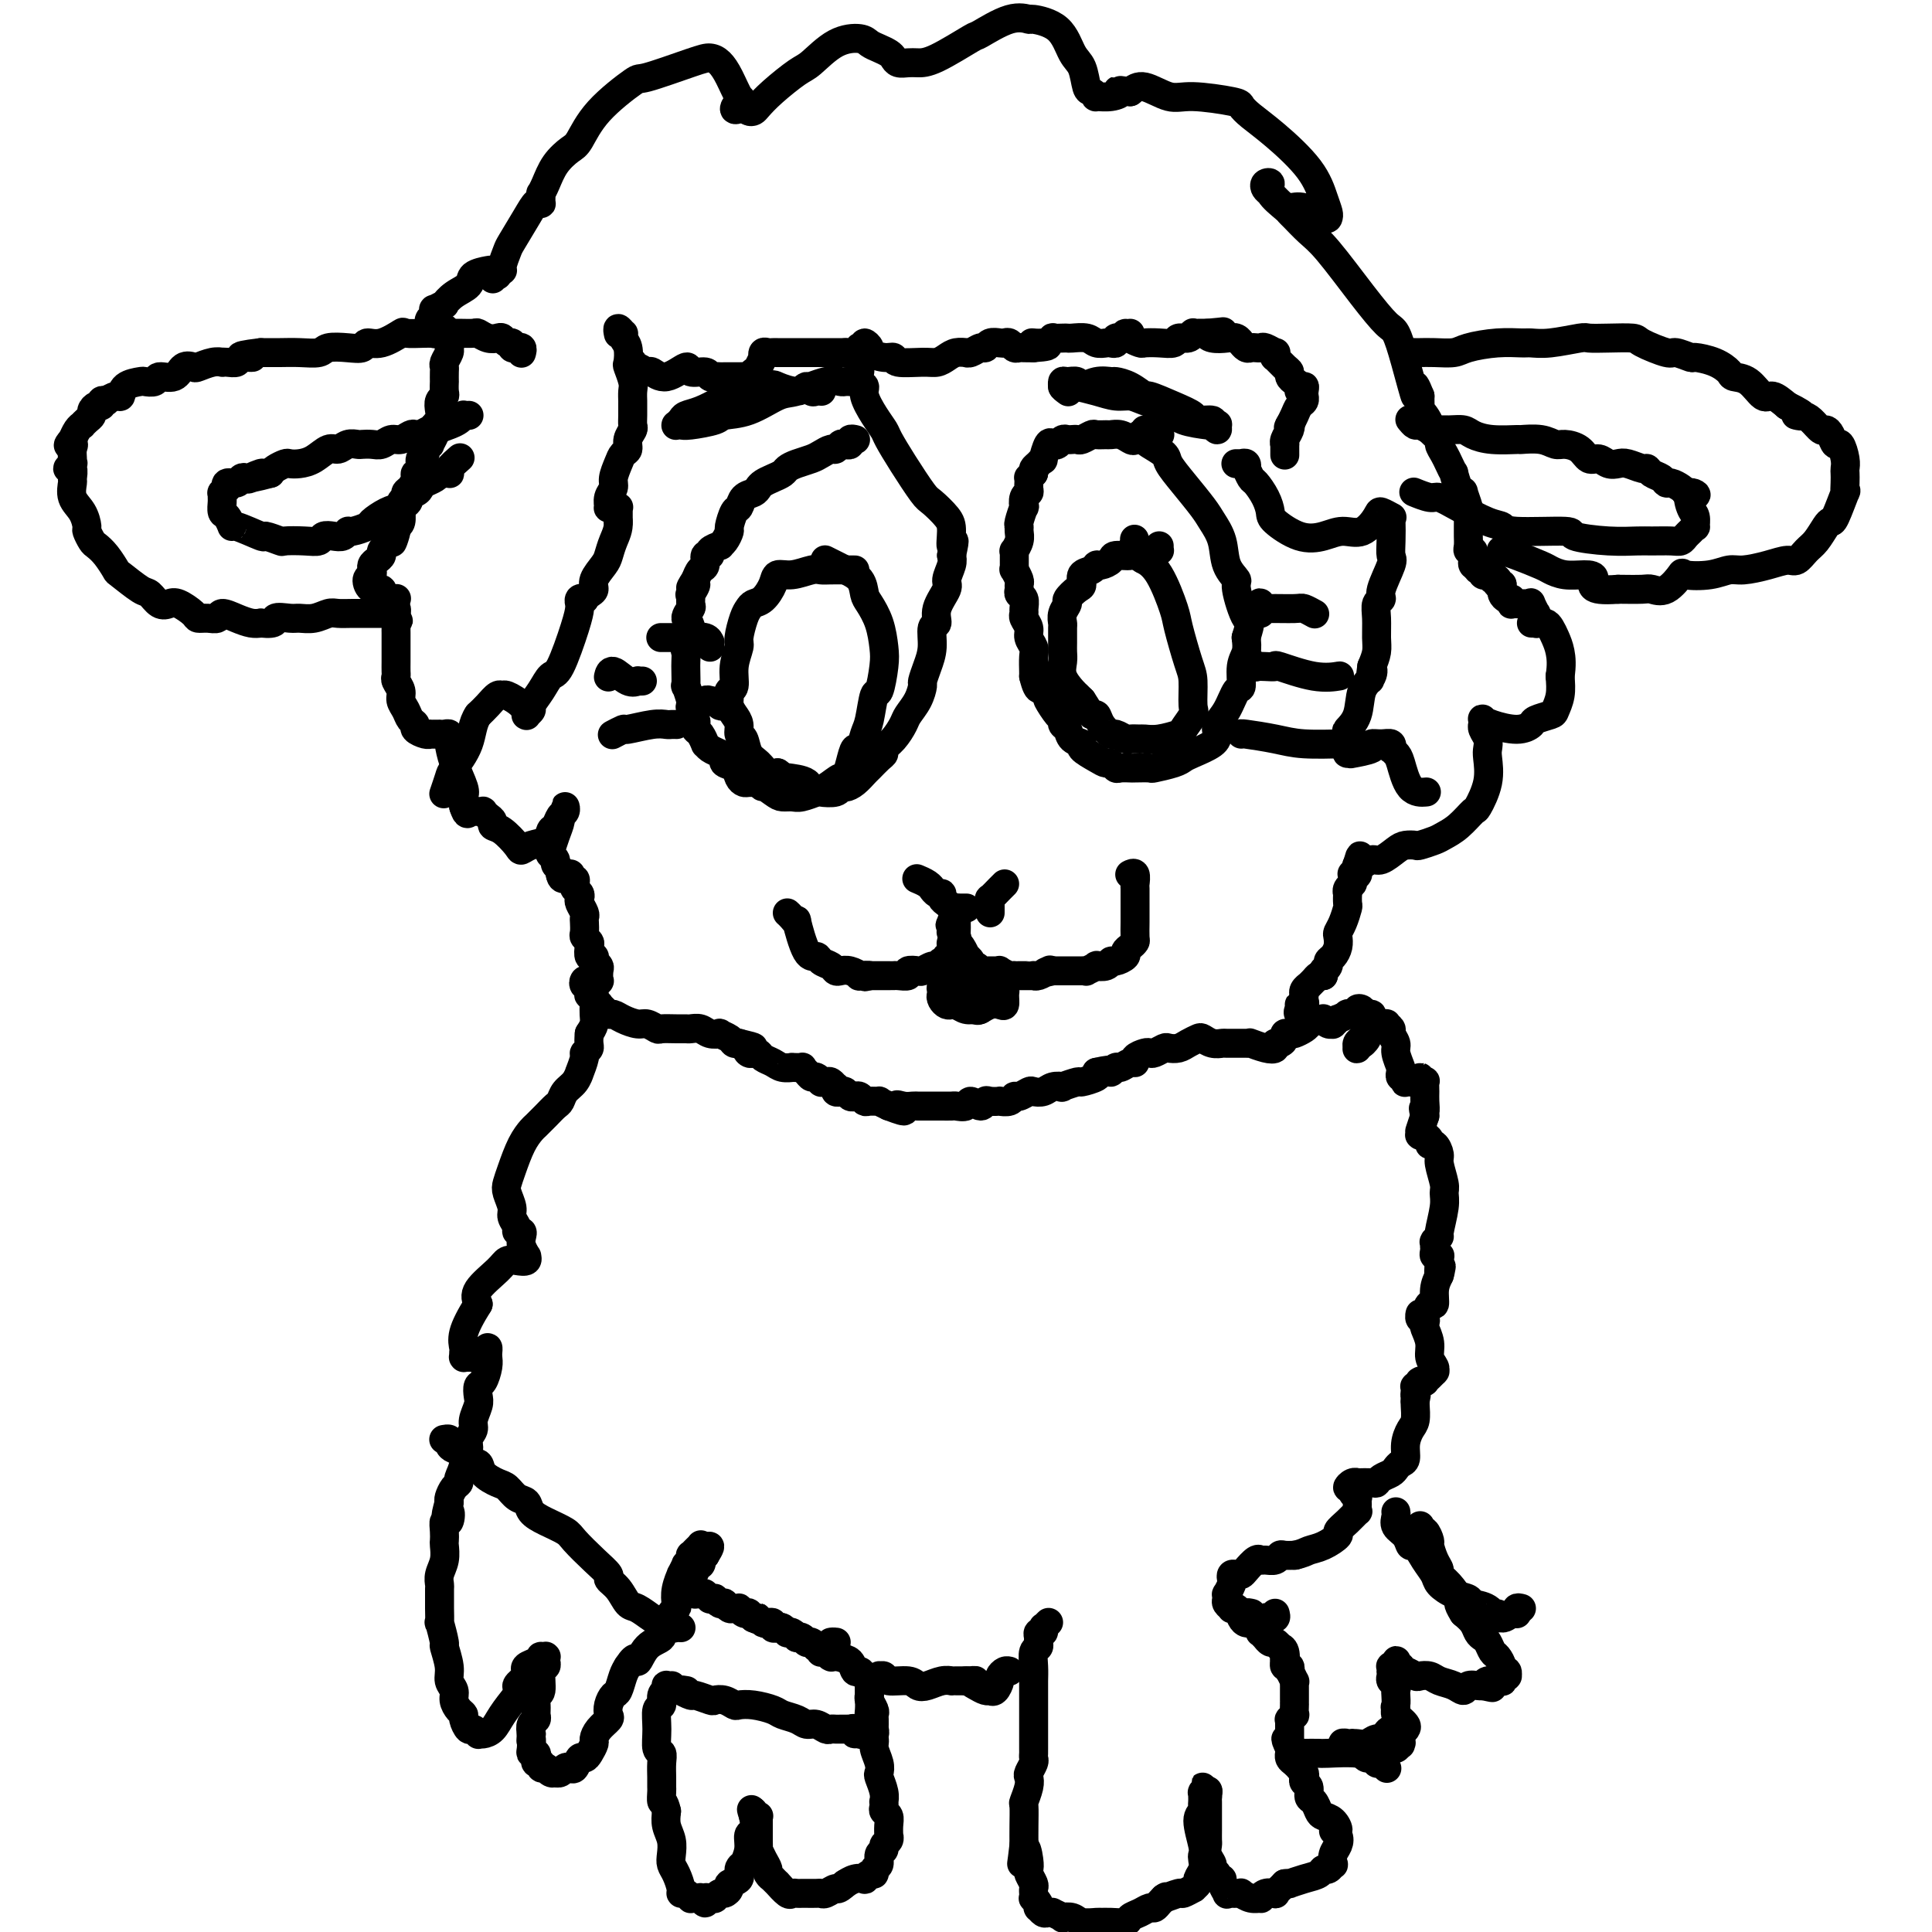 <svg viewBox='0 0 400 400' version='1.1' xmlns='http://www.w3.org/2000/svg' xmlns:xlink='http://www.w3.org/1999/xlink'><g fill='none' stroke='#000000' stroke-width='6' stroke-linecap='round' stroke-linejoin='round'><path d='M217,336c-0.031,0.030 -0.061,0.059 0,0c0.061,-0.059 0.214,-0.208 0,0c-0.214,0.208 -0.793,0.773 -1,1c-0.207,0.227 -0.041,0.116 0,0c0.041,-0.116 -0.042,-0.239 0,0c0.042,0.239 0.208,0.838 0,1c-0.208,0.162 -0.792,-0.113 -1,0c-0.208,0.113 -0.042,0.613 0,1c0.042,0.387 -0.041,0.660 0,1c0.041,0.340 0.207,0.748 0,1c-0.207,0.252 -0.788,0.348 -1,1c-0.212,0.652 -0.057,1.859 0,3c0.057,1.141 0.015,2.216 0,3c-0.015,0.784 -0.004,1.278 0,2c0.004,0.722 0.001,1.671 0,3c-0.001,1.329 -0.001,3.039 0,4c0.001,0.961 0.001,1.174 0,2c-0.001,0.826 -0.004,2.267 0,3c0.004,0.733 0.015,0.759 0,1c-0.015,0.241 -0.056,0.696 0,1c0.056,0.304 0.207,0.457 0,1c-0.207,0.543 -0.774,1.477 -1,2c-0.226,0.523 -0.113,0.635 0,1c0.113,0.365 0.226,0.982 0,2c-0.226,1.018 -0.793,2.438 -1,3c-0.207,0.562 -0.056,0.267 0,1c0.056,0.733 0.016,2.495 0,4c-0.016,1.505 -0.008,2.752 0,4'/><path d='M212,382c-0.833,7.252 -0.416,2.381 0,1c0.416,-1.381 0.829,0.729 1,2c0.171,1.271 0.098,1.704 0,2c-0.098,0.296 -0.223,0.457 0,1c0.223,0.543 0.792,1.470 1,2c0.208,0.530 0.055,0.663 0,1c-0.055,0.337 -0.011,0.878 0,1c0.011,0.122 -0.011,-0.173 0,0c0.011,0.173 0.055,0.816 0,1c-0.055,0.184 -0.208,-0.090 0,0c0.208,0.090 0.776,0.546 1,1c0.224,0.454 0.103,0.907 0,1c-0.103,0.093 -0.187,-0.172 0,0c0.187,0.172 0.647,0.782 1,1c0.353,0.218 0.601,0.045 1,0c0.399,-0.045 0.950,0.040 1,0c0.050,-0.040 -0.402,-0.203 0,0c0.402,0.203 1.660,0.772 2,1c0.340,0.228 -0.236,0.114 0,0c0.236,-0.114 1.283,-0.227 2,0c0.717,0.227 1.103,0.794 2,1c0.897,0.206 2.306,0.052 3,0c0.694,-0.052 0.675,-0.003 1,0c0.325,0.003 0.994,-0.042 2,0c1.006,0.042 2.350,0.170 3,0c0.650,-0.170 0.608,-0.637 1,-1c0.392,-0.363 1.218,-0.622 2,-1c0.782,-0.378 1.519,-0.874 2,-1c0.481,-0.126 0.706,0.120 1,0c0.294,-0.120 0.655,-0.606 1,-1c0.345,-0.394 0.672,-0.697 1,-1'/><path d='M241,393c1.063,-0.708 -0.280,0.021 0,0c0.280,-0.021 2.184,-0.793 3,-1c0.816,-0.207 0.543,0.153 1,0c0.457,-0.153 1.643,-0.817 2,-1c0.357,-0.183 -0.114,0.116 0,0c0.114,-0.116 0.815,-0.647 1,-1c0.185,-0.353 -0.145,-0.528 0,-1c0.145,-0.472 0.766,-1.240 1,-2c0.234,-0.760 0.081,-1.513 0,-2c-0.081,-0.487 -0.088,-0.708 0,-1c0.088,-0.292 0.272,-0.655 0,-2c-0.272,-1.345 -1.001,-3.671 -1,-5c0.001,-1.329 0.732,-1.661 1,-2c0.268,-0.339 0.072,-0.683 0,-1c-0.072,-0.317 -0.019,-0.605 0,-1c0.019,-0.395 0.005,-0.895 0,-1c-0.005,-0.105 -0.001,0.186 0,0c0.001,-0.186 -0.001,-0.849 0,-1c0.001,-0.151 0.004,0.208 0,0c-0.004,-0.208 -0.015,-0.985 0,-1c0.015,-0.015 0.057,0.731 0,1c-0.057,0.269 -0.211,0.062 0,0c0.211,-0.062 0.788,0.022 1,0c0.212,-0.022 0.061,-0.149 0,0c-0.061,0.149 -0.030,0.575 0,1'/><path d='M250,372c0.155,-2.385 0.041,-0.846 0,0c-0.041,0.846 -0.011,1.000 0,1c0.011,-0.000 0.003,-0.156 0,0c-0.003,0.156 -0.001,0.622 0,1c0.001,0.378 0.000,0.669 0,1c-0.000,0.331 0.000,0.704 0,1c-0.000,0.296 -0.001,0.516 0,1c0.001,0.484 0.004,1.233 0,2c-0.004,0.767 -0.016,1.554 0,2c0.016,0.446 0.061,0.553 0,1c-0.061,0.447 -0.228,1.234 0,2c0.228,0.766 0.850,1.511 1,2c0.150,0.489 -0.171,0.721 0,1c0.171,0.279 0.834,0.604 1,1c0.166,0.396 -0.167,0.863 0,1c0.167,0.137 0.832,-0.054 1,0c0.168,0.054 -0.163,0.354 0,1c0.163,0.646 0.818,1.637 1,2c0.182,0.363 -0.110,0.096 0,0c0.110,-0.096 0.624,-0.022 1,0c0.376,0.022 0.616,-0.008 1,0c0.384,0.008 0.911,0.056 1,0c0.089,-0.056 -0.262,-0.215 0,0c0.262,0.215 1.136,0.803 2,1c0.864,0.197 1.719,0.001 2,0c0.281,-0.001 -0.013,0.193 0,0c0.013,-0.193 0.332,-0.773 1,-1c0.668,-0.227 1.684,-0.102 2,0c0.316,0.102 -0.069,0.181 0,0c0.069,-0.181 0.591,-0.623 1,-1c0.409,-0.377 0.704,-0.688 1,-1'/><path d='M266,390c1.946,-0.260 0.811,0.089 1,0c0.189,-0.089 1.700,-0.617 3,-1c1.300,-0.383 2.387,-0.623 3,-1c0.613,-0.377 0.752,-0.892 1,-1c0.248,-0.108 0.606,0.189 1,0c0.394,-0.189 0.825,-0.866 1,-1c0.175,-0.134 0.095,0.275 0,0c-0.095,-0.275 -0.203,-1.235 0,-2c0.203,-0.765 0.718,-1.336 1,-2c0.282,-0.664 0.332,-1.421 0,-2c-0.332,-0.579 -1.045,-0.980 -1,-1c0.045,-0.020 0.846,0.341 1,0c0.154,-0.341 -0.341,-1.386 -1,-2c-0.659,-0.614 -1.482,-0.798 -2,-1c-0.518,-0.202 -0.731,-0.421 -1,-1c-0.269,-0.579 -0.594,-1.517 -1,-2c-0.406,-0.483 -0.892,-0.510 -1,-1c-0.108,-0.490 0.163,-1.442 0,-2c-0.163,-0.558 -0.761,-0.723 -1,-1c-0.239,-0.277 -0.119,-0.666 0,-1c0.119,-0.334 0.238,-0.614 0,-1c-0.238,-0.386 -0.834,-0.878 -1,-1c-0.166,-0.122 0.099,0.125 0,0c-0.099,-0.125 -0.562,-0.622 -1,-1c-0.438,-0.378 -0.849,-0.636 -1,-1c-0.151,-0.364 -0.040,-0.833 0,-1c0.040,-0.167 0.011,-0.031 0,0c-0.011,0.031 -0.003,-0.043 0,0c0.003,0.043 0.001,0.204 0,0c-0.001,-0.204 -0.000,-0.773 0,-1c0.000,-0.227 0.000,-0.114 0,0'/><path d='M267,362c-1.547,-3.338 -0.415,-1.683 0,-1c0.415,0.683 0.111,0.395 0,0c-0.111,-0.395 -0.030,-0.898 0,-1c0.030,-0.102 0.008,0.198 0,0c-0.008,-0.198 -0.002,-0.894 0,-1c0.002,-0.106 -0.001,0.379 0,0c0.001,-0.379 0.004,-1.623 0,-2c-0.004,-0.377 -0.015,0.111 0,0c0.015,-0.111 0.057,-0.822 0,-1c-0.057,-0.178 -0.211,0.177 0,0c0.211,-0.177 0.789,-0.886 1,-1c0.211,-0.114 0.057,0.368 0,0c-0.057,-0.368 -0.015,-1.587 0,-2c0.015,-0.413 0.004,-0.019 0,0c-0.004,0.019 -0.001,-0.337 0,-1c0.001,-0.663 0.000,-1.632 0,-2c-0.000,-0.368 0.001,-0.135 0,0c-0.001,0.135 -0.004,0.172 0,0c0.004,-0.172 0.015,-0.553 0,-1c-0.015,-0.447 -0.056,-0.961 0,-1c0.056,-0.039 0.207,0.397 0,0c-0.207,-0.397 -0.774,-1.627 -1,-2c-0.226,-0.373 -0.113,0.110 0,0c0.113,-0.110 0.226,-0.813 0,-1c-0.226,-0.187 -0.792,0.142 -1,0c-0.208,-0.142 -0.060,-0.755 0,-1c0.060,-0.245 0.030,-0.123 0,0'/><path d='M266,344c-0.172,-2.681 -0.102,-0.383 0,0c0.102,0.383 0.235,-1.150 0,-2c-0.235,-0.850 -0.837,-1.016 -1,-1c-0.163,0.016 0.115,0.216 0,0c-0.115,-0.216 -0.623,-0.846 -1,-1c-0.377,-0.154 -0.623,0.170 -1,0c-0.377,-0.170 -0.885,-0.833 -1,-1c-0.115,-0.167 0.163,0.161 0,0c-0.163,-0.161 -0.765,-0.813 -1,-1c-0.235,-0.187 -0.102,0.089 0,0c0.102,-0.089 0.172,-0.545 0,-1c-0.172,-0.455 -0.587,-0.910 -1,-1c-0.413,-0.090 -0.825,0.186 -1,0c-0.175,-0.186 -0.113,-0.834 0,-1c0.113,-0.166 0.278,0.151 0,0c-0.278,-0.151 -0.998,-0.772 -1,-1c-0.002,-0.228 0.714,-0.065 1,0c0.286,0.065 0.143,0.033 0,0'/><path d='M264,334c0.121,0.423 0.243,0.846 0,1c-0.243,0.154 -0.849,0.040 -1,0c-0.151,-0.040 0.153,-0.007 0,0c-0.153,0.007 -0.762,-0.012 -1,0c-0.238,0.012 -0.105,0.056 0,0c0.105,-0.056 0.183,-0.211 0,0c-0.183,0.211 -0.626,0.787 -1,1c-0.374,0.213 -0.677,0.064 -1,0c-0.323,-0.064 -0.665,-0.042 -1,0c-0.335,0.042 -0.663,0.103 -1,0c-0.337,-0.103 -0.682,-0.370 -1,-1c-0.318,-0.630 -0.607,-1.621 -1,-2c-0.393,-0.379 -0.890,-0.144 -1,0c-0.110,0.144 0.166,0.198 0,0c-0.166,-0.198 -0.773,-0.648 -1,-1c-0.227,-0.352 -0.075,-0.605 0,-1c0.075,-0.395 0.072,-0.933 0,-1c-0.072,-0.067 -0.212,0.336 0,0c0.212,-0.336 0.778,-1.410 1,-2c0.222,-0.590 0.100,-0.696 0,-1c-0.100,-0.304 -0.178,-0.807 0,-1c0.178,-0.193 0.611,-0.076 1,0c0.389,0.076 0.733,0.111 1,0c0.267,-0.111 0.456,-0.369 1,-1c0.544,-0.631 1.441,-1.637 2,-2c0.559,-0.363 0.778,-0.083 1,0c0.222,0.083 0.445,-0.030 1,0c0.555,0.030 1.442,0.204 2,0c0.558,-0.204 0.789,-0.787 1,-1c0.211,-0.213 0.403,-0.057 1,0c0.597,0.057 1.599,0.016 2,0c0.401,-0.016 0.200,-0.008 0,0'/><path d='M268,322c1.786,-0.350 2.249,-0.726 3,-1c0.751,-0.274 1.788,-0.445 3,-1c1.212,-0.555 2.598,-1.493 3,-2c0.402,-0.507 -0.179,-0.584 0,-1c0.179,-0.416 1.120,-1.172 2,-2c0.880,-0.828 1.700,-1.728 2,-2c0.300,-0.272 0.082,0.086 0,0c-0.082,-0.086 -0.026,-0.614 0,-1c0.026,-0.386 0.022,-0.629 0,-1c-0.022,-0.371 -0.063,-0.869 0,-1c0.063,-0.131 0.230,0.105 0,0c-0.230,-0.105 -0.856,-0.550 -1,-1c-0.144,-0.450 0.193,-0.905 0,-1c-0.193,-0.095 -0.917,0.171 -1,0c-0.083,-0.171 0.475,-0.777 1,-1c0.525,-0.223 1.018,-0.063 1,0c-0.018,0.063 -0.548,0.028 0,0c0.548,-0.028 2.174,-0.049 3,0c0.826,0.049 0.851,0.167 1,0c0.149,-0.167 0.422,-0.621 1,-1c0.578,-0.379 1.461,-0.685 2,-1c0.539,-0.315 0.736,-0.641 1,-1c0.264,-0.359 0.596,-0.752 1,-1c0.404,-0.248 0.879,-0.350 1,-1c0.121,-0.650 -0.111,-1.848 0,-3c0.111,-1.152 0.566,-2.257 1,-3c0.434,-0.743 0.848,-1.123 1,-2c0.152,-0.877 0.044,-2.251 0,-3c-0.044,-0.749 -0.022,-0.875 0,-1'/><path d='M293,290c0.465,-2.194 0.128,-1.180 0,-1c-0.128,0.180 -0.048,-0.474 0,-1c0.048,-0.526 0.064,-0.926 0,-1c-0.064,-0.074 -0.209,0.176 0,0c0.209,-0.176 0.773,-0.778 1,-1c0.227,-0.222 0.117,-0.063 0,0c-0.117,0.063 -0.243,0.032 0,0c0.243,-0.032 0.853,-0.065 1,0c0.147,0.065 -0.171,0.227 0,0c0.171,-0.227 0.830,-0.845 1,-1c0.170,-0.155 -0.150,0.152 0,0c0.150,-0.152 0.768,-0.764 1,-1c0.232,-0.236 0.077,-0.096 0,0c-0.077,0.096 -0.077,0.148 0,0c0.077,-0.148 0.231,-0.498 0,-1c-0.231,-0.502 -0.845,-1.158 -1,-2c-0.155,-0.842 0.151,-1.871 0,-3c-0.151,-1.129 -0.758,-2.360 -1,-3c-0.242,-0.640 -0.118,-0.690 0,-1c0.118,-0.310 0.232,-0.881 0,-1c-0.232,-0.119 -0.808,0.212 -1,0c-0.192,-0.212 0.000,-0.969 0,-1c-0.000,-0.031 -0.194,0.663 0,1c0.194,0.337 0.774,0.317 1,0c0.226,-0.317 0.098,-0.931 0,-1c-0.098,-0.069 -0.167,0.407 0,0c0.167,-0.407 0.571,-1.697 1,-2c0.429,-0.303 0.885,0.380 1,0c0.115,-0.380 -0.110,-1.823 0,-3c0.110,-1.177 0.555,-2.089 1,-3'/><path d='M298,264c0.778,-3.857 0.223,-0.500 0,0c-0.223,0.500 -0.112,-1.856 0,-3c0.112,-1.144 0.226,-1.076 0,-1c-0.226,0.076 -0.793,0.160 -1,0c-0.207,-0.160 -0.055,-0.565 0,-1c0.055,-0.435 0.014,-0.900 0,-1c-0.014,-0.100 0.000,0.165 0,0c-0.000,-0.165 -0.015,-0.762 0,-1c0.015,-0.238 0.060,-0.118 0,0c-0.060,0.118 -0.227,0.235 0,0c0.227,-0.235 0.846,-0.823 1,-1c0.154,-0.177 -0.159,0.058 0,-1c0.159,-1.058 0.789,-3.410 1,-5c0.211,-1.590 0.001,-2.420 0,-3c-0.001,-0.580 0.206,-0.911 0,-2c-0.206,-1.089 -0.825,-2.936 -1,-4c-0.175,-1.064 0.093,-1.347 0,-2c-0.093,-0.653 -0.546,-1.678 -1,-2c-0.454,-0.322 -0.910,0.057 -1,0c-0.090,-0.057 0.186,-0.552 0,-1c-0.186,-0.448 -0.834,-0.851 -1,-1c-0.166,-0.149 0.152,-0.043 0,0c-0.152,0.043 -0.773,0.025 -1,0c-0.227,-0.025 -0.062,-0.057 0,0c0.062,0.057 0.019,0.203 0,0c-0.019,-0.203 -0.015,-0.755 0,-1c0.015,-0.245 0.043,-0.181 0,0c-0.043,0.181 -0.155,0.480 0,0c0.155,-0.480 0.578,-1.740 1,-3'/><path d='M295,231c-0.618,-2.604 -0.165,-1.115 0,-1c0.165,0.115 0.040,-1.145 0,-2c-0.040,-0.855 0.003,-1.306 0,-2c-0.003,-0.694 -0.054,-1.632 0,-2c0.054,-0.368 0.213,-0.165 0,0c-0.213,0.165 -0.797,0.293 -1,0c-0.203,-0.293 -0.025,-1.007 0,-1c0.025,0.007 -0.102,0.734 0,1c0.102,0.266 0.433,0.072 0,0c-0.433,-0.072 -1.632,-0.023 -2,0c-0.368,0.023 0.094,0.021 0,0c-0.094,-0.021 -0.743,-0.062 -1,0c-0.257,0.062 -0.120,0.226 0,0c0.120,-0.226 0.224,-0.841 0,-1c-0.224,-0.159 -0.777,0.137 -1,0c-0.223,-0.137 -0.116,-0.709 0,-1c0.116,-0.291 0.243,-0.301 0,-1c-0.243,-0.699 -0.854,-2.086 -1,-3c-0.146,-0.914 0.173,-1.355 0,-2c-0.173,-0.645 -0.838,-1.494 -1,-2c-0.162,-0.506 0.178,-0.668 0,-1c-0.178,-0.332 -0.874,-0.832 -1,-1c-0.126,-0.168 0.317,-0.004 0,0c-0.317,0.004 -1.395,-0.154 -2,0c-0.605,0.154 -0.736,0.619 -1,1c-0.264,0.381 -0.660,0.677 -1,1c-0.340,0.323 -0.624,0.672 -1,1c-0.376,0.328 -0.843,0.634 -1,1c-0.157,0.366 -0.004,0.791 0,1c0.004,0.209 -0.142,0.203 0,0c0.142,-0.203 0.571,-0.601 1,-1'/><path d='M282,216c-0.221,0.444 0.726,-0.445 1,-1c0.274,-0.555 -0.126,-0.775 0,-1c0.126,-0.225 0.777,-0.456 1,-1c0.223,-0.544 0.017,-1.401 0,-2c-0.017,-0.599 0.155,-0.942 0,-1c-0.155,-0.058 -0.638,0.167 -1,0c-0.362,-0.167 -0.603,-0.725 -1,-1c-0.397,-0.275 -0.951,-0.266 -1,0c-0.049,0.266 0.409,0.788 0,1c-0.409,0.212 -1.683,0.113 -2,0c-0.317,-0.113 0.322,-0.241 0,0c-0.322,0.241 -1.606,0.850 -2,1c-0.394,0.150 0.101,-0.160 0,0c-0.101,0.160 -0.797,0.789 -1,1c-0.203,0.211 0.086,0.004 0,0c-0.086,-0.004 -0.549,0.195 -1,0c-0.451,-0.195 -0.890,-0.784 -1,-1c-0.110,-0.216 0.110,-0.058 0,0c-0.110,0.058 -0.551,0.015 -1,0c-0.449,-0.015 -0.905,-0.001 -1,0c-0.095,0.001 0.170,-0.010 0,0c-0.170,0.010 -0.777,0.041 -1,0c-0.223,-0.041 -0.064,-0.155 0,0c0.064,0.155 0.032,0.577 0,1'/><path d='M271,212c-2.238,0.370 -1.332,0.296 -1,0c0.332,-0.296 0.090,-0.815 0,-1c-0.090,-0.185 -0.027,-0.035 0,0c0.027,0.035 0.020,-0.046 0,0c-0.020,0.046 -0.053,0.219 0,0c0.053,-0.219 0.191,-0.829 0,-1c-0.191,-0.171 -0.713,0.099 -1,0c-0.287,-0.099 -0.340,-0.565 0,-1c0.340,-0.435 1.072,-0.838 1,-1c-0.072,-0.162 -0.947,-0.081 -1,0c-0.053,0.081 0.717,0.163 1,0c0.283,-0.163 0.080,-0.569 0,-1c-0.080,-0.431 -0.036,-0.885 0,-1c0.036,-0.115 0.065,0.110 0,0c-0.065,-0.110 -0.225,-0.555 0,-1c0.225,-0.445 0.834,-0.890 1,-1c0.166,-0.110 -0.110,0.115 0,0c0.110,-0.115 0.607,-0.569 1,-1c0.393,-0.431 0.684,-0.837 1,-1c0.316,-0.163 0.658,-0.081 1,0'/><path d='M274,202c0.400,-1.726 -0.099,-1.043 0,-1c0.099,0.043 0.797,-0.556 1,-1c0.203,-0.444 -0.090,-0.734 0,-1c0.090,-0.266 0.563,-0.507 1,-1c0.437,-0.493 0.839,-1.239 1,-2c0.161,-0.761 0.082,-1.536 0,-2c-0.082,-0.464 -0.166,-0.615 0,-1c0.166,-0.385 0.581,-1.002 1,-2c0.419,-0.998 0.843,-2.375 1,-3c0.157,-0.625 0.046,-0.496 0,-1c-0.046,-0.504 -0.026,-1.640 0,-2c0.026,-0.360 0.060,0.058 0,0c-0.060,-0.058 -0.213,-0.590 0,-1c0.213,-0.410 0.793,-0.699 1,-1c0.207,-0.301 0.041,-0.616 0,-1c-0.041,-0.384 0.041,-0.839 0,-1c-0.041,-0.161 -0.207,-0.028 0,0c0.207,0.028 0.788,-0.049 1,0c0.212,0.049 0.057,0.223 0,0c-0.057,-0.223 -0.015,-0.843 0,-1c0.015,-0.157 0.004,0.150 0,0c-0.004,-0.150 -0.001,-0.757 0,-1c0.001,-0.243 0.001,-0.121 0,0'/><path d='M281,179c1.092,-3.553 0.322,-0.936 0,0c-0.322,0.936 -0.196,0.192 0,0c0.196,-0.192 0.461,0.169 1,0c0.539,-0.169 1.353,-0.869 2,-1c0.647,-0.131 1.127,0.305 2,0c0.873,-0.305 2.139,-1.353 3,-2c0.861,-0.647 1.318,-0.894 2,-1c0.682,-0.106 1.589,-0.071 2,0c0.411,0.071 0.328,0.180 1,0c0.672,-0.180 2.101,-0.647 3,-1c0.899,-0.353 1.268,-0.592 2,-1c0.732,-0.408 1.828,-0.984 3,-2c1.172,-1.016 2.419,-2.471 3,-3c0.581,-0.529 0.496,-0.134 1,-1c0.504,-0.866 1.595,-2.995 2,-5c0.405,-2.005 0.123,-3.886 0,-5c-0.123,-1.114 -0.085,-1.460 0,-2c0.085,-0.540 0.219,-1.273 0,-2c-0.219,-0.727 -0.792,-1.449 -1,-2c-0.208,-0.551 -0.053,-0.930 0,-1c0.053,-0.070 0.002,0.168 0,0c-0.002,-0.168 0.045,-0.742 0,-1c-0.045,-0.258 -0.183,-0.202 0,0c0.183,0.202 0.687,0.548 2,1c1.313,0.452 3.437,1.009 5,1c1.563,-0.009 2.566,-0.585 3,-1c0.434,-0.415 0.299,-0.669 1,-1c0.701,-0.331 2.240,-0.738 3,-1c0.760,-0.262 0.743,-0.378 1,-1c0.257,-0.622 0.788,-1.749 1,-3c0.212,-1.251 0.106,-2.625 0,-4'/><path d='M323,140c0.357,-2.216 0.249,-3.757 0,-5c-0.249,-1.243 -0.641,-2.190 -1,-3c-0.359,-0.810 -0.687,-1.485 -1,-2c-0.313,-0.515 -0.610,-0.870 -1,-1c-0.390,-0.130 -0.871,-0.035 -1,0c-0.129,0.035 0.095,0.011 0,0c-0.095,-0.011 -0.509,-0.007 -1,0c-0.491,0.007 -1.060,0.017 -1,0c0.060,-0.017 0.748,-0.061 1,0c0.252,0.061 0.069,0.229 0,0c-0.069,-0.229 -0.022,-0.853 0,-1c0.022,-0.147 0.021,0.185 0,0c-0.021,-0.185 -0.060,-0.887 0,-1c0.060,-0.113 0.218,0.362 0,0c-0.218,-0.362 -0.814,-1.561 -1,-2c-0.186,-0.439 0.037,-0.118 0,0c-0.037,0.118 -0.336,0.033 -1,0c-0.664,-0.033 -1.694,-0.013 -2,0c-0.306,0.013 0.111,0.018 0,0c-0.111,-0.018 -0.752,-0.060 -1,0c-0.248,0.060 -0.105,0.223 0,0c0.105,-0.223 0.172,-0.830 0,-1c-0.172,-0.170 -0.582,0.099 -1,0c-0.418,-0.099 -0.844,-0.565 -1,-1c-0.156,-0.435 -0.042,-0.838 0,-1c0.042,-0.162 0.011,-0.082 0,0c-0.011,0.082 -0.003,0.166 0,0c0.003,-0.166 0.002,-0.583 0,-1'/><path d='M311,121c-1.929,-1.641 -1.253,-0.242 -1,0c0.253,0.242 0.082,-0.671 0,-1c-0.082,-0.329 -0.073,-0.074 0,0c0.073,0.074 0.212,-0.033 0,0c-0.212,0.033 -0.775,0.205 -1,0c-0.225,-0.205 -0.113,-0.787 0,-1c0.113,-0.213 0.226,-0.057 0,0c-0.226,0.057 -0.792,0.015 -1,0c-0.208,-0.015 -0.060,-0.003 0,0c0.060,0.003 0.030,-0.003 0,0c-0.030,0.003 -0.061,0.015 0,0c0.061,-0.015 0.213,-0.057 0,0c-0.213,0.057 -0.793,0.212 -1,0c-0.207,-0.212 -0.042,-0.792 0,-1c0.042,-0.208 -0.040,-0.046 0,0c0.040,0.046 0.203,-0.026 0,0c-0.203,0.026 -0.772,0.150 -1,0c-0.228,-0.150 -0.114,-0.575 0,-1'/><path d='M306,117c-0.713,-0.636 0.005,-0.227 0,0c-0.005,0.227 -0.734,0.272 -1,0c-0.266,-0.272 -0.070,-0.861 0,-1c0.070,-0.139 0.015,0.174 0,0c-0.015,-0.174 0.010,-0.833 0,-1c-0.010,-0.167 -0.055,0.159 0,0c0.055,-0.159 0.211,-0.802 0,-1c-0.211,-0.198 -0.789,0.050 -1,0c-0.211,-0.050 -0.057,-0.398 0,-1c0.057,-0.602 0.015,-1.457 0,-2c-0.015,-0.543 -0.003,-0.773 0,-1c0.003,-0.227 -0.003,-0.450 0,-1c0.003,-0.550 0.016,-1.425 0,-2c-0.016,-0.575 -0.059,-0.848 0,-1c0.059,-0.152 0.222,-0.182 0,-1c-0.222,-0.818 -0.829,-2.424 -1,-3c-0.171,-0.576 0.095,-0.122 0,0c-0.095,0.122 -0.550,-0.088 -1,-1c-0.450,-0.912 -0.895,-2.524 -1,-3c-0.105,-0.476 0.132,0.186 0,0c-0.132,-0.186 -0.632,-1.220 -1,-2c-0.368,-0.780 -0.606,-1.307 -1,-2c-0.394,-0.693 -0.946,-1.551 -1,-2c-0.054,-0.449 0.388,-0.489 0,-1c-0.388,-0.511 -1.607,-1.494 -2,-2c-0.393,-0.506 0.038,-0.534 0,-1c-0.038,-0.466 -0.546,-1.368 -1,-2c-0.454,-0.632 -0.854,-0.994 -1,-1c-0.146,-0.006 -0.039,0.345 0,0c0.039,-0.345 0.011,-1.384 0,-2c-0.011,-0.616 -0.006,-0.808 0,-1'/><path d='M294,82c-1.989,-5.083 -0.962,-0.291 -1,0c-0.038,0.291 -1.140,-3.921 -2,-7c-0.860,-3.079 -1.479,-5.026 -2,-6c-0.521,-0.974 -0.945,-0.975 -2,-2c-1.055,-1.025 -2.741,-3.073 -5,-6c-2.259,-2.927 -5.089,-6.733 -7,-9c-1.911,-2.267 -2.902,-2.995 -4,-4c-1.098,-1.005 -2.304,-2.287 -3,-3c-0.696,-0.713 -0.884,-0.857 -1,-1c-0.116,-0.143 -0.161,-0.284 -1,-1c-0.839,-0.716 -2.471,-2.008 -3,-3c-0.529,-0.992 0.046,-1.685 0,-2c-0.046,-0.315 -0.715,-0.252 -1,0c-0.285,0.252 -0.188,0.692 0,1c0.188,0.308 0.467,0.482 1,1c0.533,0.518 1.320,1.379 2,2c0.680,0.621 1.255,1.002 2,1c0.745,-0.002 1.661,-0.386 3,0c1.339,0.386 3.099,1.541 4,2c0.901,0.459 0.941,0.223 1,0c0.059,-0.223 0.136,-0.433 0,-1c-0.136,-0.567 -0.485,-1.489 -1,-3c-0.515,-1.511 -1.196,-3.609 -3,-6c-1.804,-2.391 -4.730,-5.076 -7,-7c-2.270,-1.924 -3.883,-3.088 -5,-4c-1.117,-0.912 -1.737,-1.573 -2,-2c-0.263,-0.427 -0.167,-0.620 -2,-1c-1.833,-0.380 -5.594,-0.947 -8,-1c-2.406,-0.053 -3.455,0.409 -5,0c-1.545,-0.409 -3.584,-1.688 -5,-2c-1.416,-0.312 -2.208,0.344 -3,1'/><path d='M234,19c-3.939,-0.526 -2.288,-0.341 -2,0c0.288,0.341 -0.788,0.837 -2,1c-1.212,0.163 -2.562,-0.008 -3,0c-0.438,0.008 0.034,0.195 0,0c-0.034,-0.195 -0.576,-0.773 -1,-1c-0.424,-0.227 -0.731,-0.103 -1,-1c-0.269,-0.897 -0.500,-2.814 -1,-4c-0.500,-1.186 -1.267,-1.641 -2,-3c-0.733,-1.359 -1.430,-3.621 -3,-5c-1.570,-1.379 -4.012,-1.876 -5,-2c-0.988,-0.124 -0.522,0.124 -1,0c-0.478,-0.124 -1.899,-0.622 -4,0c-2.101,0.622 -4.880,2.363 -6,3c-1.120,0.637 -0.580,0.172 -2,1c-1.420,0.828 -4.800,2.951 -7,4c-2.200,1.049 -3.219,1.024 -4,1c-0.781,-0.024 -1.325,-0.048 -2,0c-0.675,0.048 -1.480,0.168 -2,0c-0.520,-0.168 -0.756,-0.623 -1,-1c-0.244,-0.377 -0.496,-0.675 -1,-1c-0.504,-0.325 -1.258,-0.676 -2,-1c-0.742,-0.324 -1.470,-0.622 -2,-1c-0.530,-0.378 -0.862,-0.835 -2,-1c-1.138,-0.165 -3.082,-0.038 -5,1c-1.918,1.038 -3.809,2.985 -5,4c-1.191,1.015 -1.681,1.096 -3,2c-1.319,0.904 -3.467,2.632 -5,4c-1.533,1.368 -2.452,2.377 -3,3c-0.548,0.623 -0.724,0.860 -1,1c-0.276,0.140 -0.650,0.183 -1,0c-0.350,-0.183 -0.675,-0.591 -1,-1'/><path d='M154,22c-3.191,1.792 -1.670,-0.228 -1,-1c0.670,-0.772 0.489,-0.297 0,-1c-0.489,-0.703 -1.284,-2.583 -2,-4c-0.716,-1.417 -1.352,-2.370 -2,-3c-0.648,-0.630 -1.307,-0.936 -2,-1c-0.693,-0.064 -1.421,0.116 -4,1c-2.579,0.884 -7.007,2.473 -9,3c-1.993,0.527 -1.549,-0.009 -3,1c-1.451,1.009 -4.798,3.562 -7,6c-2.202,2.438 -3.259,4.762 -4,6c-0.741,1.238 -1.165,1.389 -2,2c-0.835,0.611 -2.080,1.683 -3,3c-0.920,1.317 -1.514,2.880 -2,4c-0.486,1.120 -0.862,1.798 -1,2c-0.138,0.202 -0.037,-0.072 0,0c0.037,0.072 0.011,0.489 0,1c-0.011,0.511 -0.005,1.116 0,1c0.005,-0.116 0.011,-0.953 0,-1c-0.011,-0.047 -0.038,0.695 0,1c0.038,0.305 0.141,0.174 0,0c-0.141,-0.174 -0.525,-0.390 -1,0c-0.475,0.390 -1.040,1.387 -2,3c-0.960,1.613 -2.313,3.843 -3,5c-0.687,1.157 -0.706,1.243 -1,2c-0.294,0.757 -0.863,2.186 -1,3c-0.137,0.814 0.159,1.012 0,1c-0.159,-0.012 -0.774,-0.234 -1,0c-0.226,0.234 -0.065,0.924 0,1c0.065,0.076 0.032,-0.462 0,-1'/><path d='M103,56c-1.872,3.404 -0.551,0.914 0,0c0.551,-0.914 0.332,-0.253 0,0c-0.332,0.253 -0.778,0.098 -1,0c-0.222,-0.098 -0.222,-0.138 -1,0c-0.778,0.138 -2.336,0.452 -3,1c-0.664,0.548 -0.434,1.328 -1,2c-0.566,0.672 -1.928,1.237 -3,2c-1.072,0.763 -1.856,1.724 -2,2c-0.144,0.276 0.350,-0.134 0,0c-0.350,0.134 -1.545,0.810 -2,1c-0.455,0.190 -0.171,-0.108 0,0c0.171,0.108 0.228,0.621 0,1c-0.228,0.379 -0.741,0.622 -1,1c-0.259,0.378 -0.266,0.890 0,1c0.266,0.110 0.803,-0.181 1,0c0.197,0.181 0.053,0.833 0,1c-0.053,0.167 -0.015,-0.151 0,0c0.015,0.151 0.008,0.773 0,1c-0.008,0.227 -0.016,0.061 0,0c0.016,-0.061 0.056,-0.016 0,0c-0.056,0.016 -0.207,0.004 0,0c0.207,-0.004 0.774,-0.001 1,0c0.226,0.001 0.113,0.001 0,0'/><path d='M91,69c0.232,0.619 0.311,0.167 0,0c-0.311,-0.167 -1.013,-0.049 -1,0c0.013,0.049 0.739,0.027 1,0c0.261,-0.027 0.055,-0.061 0,0c-0.055,0.061 0.042,0.216 0,0c-0.042,-0.216 -0.221,-0.805 0,-1c0.221,-0.195 0.844,0.003 1,0c0.156,-0.003 -0.154,-0.208 0,0c0.154,0.208 0.773,0.829 1,1c0.227,0.171 0.061,-0.108 0,0c-0.061,0.108 -0.017,0.602 0,1c0.017,0.398 0.009,0.699 0,1'/><path d='M93,71c0.293,0.504 0.026,0.764 0,1c-0.026,0.236 0.189,0.450 0,1c-0.189,0.550 -0.783,1.438 -1,2c-0.217,0.562 -0.058,0.798 0,1c0.058,0.202 0.017,0.369 0,1c-0.017,0.631 -0.008,1.727 0,2c0.008,0.273 0.016,-0.275 0,0c-0.016,0.275 -0.056,1.373 0,2c0.056,0.627 0.207,0.784 0,1c-0.207,0.216 -0.774,0.492 -1,1c-0.226,0.508 -0.112,1.248 0,2c0.112,0.752 0.222,1.516 0,2c-0.222,0.484 -0.776,0.689 -1,1c-0.224,0.311 -0.117,0.727 0,1c0.117,0.273 0.243,0.402 0,1c-0.243,0.598 -0.854,1.665 -1,2c-0.146,0.335 0.172,-0.061 0,0c-0.172,0.061 -0.835,0.580 -1,1c-0.165,0.420 0.167,0.741 0,1c-0.167,0.259 -0.832,0.454 -1,1c-0.168,0.546 0.161,1.441 0,2c-0.161,0.559 -0.813,0.780 -1,1c-0.187,0.220 0.090,0.439 0,1c-0.090,0.561 -0.546,1.465 -1,2c-0.454,0.535 -0.907,0.702 -1,1c-0.093,0.298 0.172,0.728 0,1c-0.172,0.272 -0.781,0.388 -1,1c-0.219,0.612 -0.048,1.721 0,2c0.048,0.279 -0.025,-0.271 0,0c0.025,0.271 0.150,1.363 0,2c-0.150,0.637 -0.575,0.818 -1,1'/><path d='M82,109c-1.642,6.062 -0.248,2.217 0,1c0.248,-1.217 -0.650,0.195 -1,1c-0.350,0.805 -0.150,1.003 0,1c0.150,-0.003 0.251,-0.208 0,0c-0.251,0.208 -0.855,0.829 -1,1c-0.145,0.171 0.168,-0.109 0,0c-0.168,0.109 -0.815,0.608 -1,1c-0.185,0.392 0.094,0.679 0,1c-0.094,0.321 -0.560,0.678 -1,1c-0.440,0.322 -0.854,0.610 -1,1c-0.146,0.390 -0.023,0.883 0,1c0.023,0.117 -0.053,-0.141 0,0c0.053,0.141 0.235,0.683 0,1c-0.235,0.317 -0.886,0.410 -1,1c-0.114,0.590 0.308,1.678 1,2c0.692,0.322 1.653,-0.120 2,0c0.347,0.120 0.079,0.803 0,1c-0.079,0.197 0.030,-0.090 0,0c-0.030,0.090 -0.200,0.559 0,1c0.200,0.441 0.771,0.854 1,1c0.229,0.146 0.118,0.024 0,0c-0.118,-0.024 -0.242,0.050 0,0c0.242,-0.050 0.849,-0.224 1,0c0.151,0.224 -0.156,0.847 0,1c0.156,0.153 0.774,-0.165 1,0c0.226,0.165 0.061,0.814 0,1c-0.061,0.186 -0.017,-0.090 0,0c0.017,0.090 0.009,0.545 0,1'/><path d='M82,128c0.928,1.189 0.249,0.163 0,0c-0.249,-0.163 -0.067,0.538 0,1c0.067,0.462 0.018,0.686 0,1c-0.018,0.314 -0.005,0.717 0,1c0.005,0.283 0.001,0.447 0,1c-0.001,0.553 -0.000,1.496 0,2c0.000,0.504 -0.001,0.568 0,1c0.001,0.432 0.004,1.232 0,2c-0.004,0.768 -0.016,1.504 0,2c0.016,0.496 0.060,0.751 0,1c-0.060,0.249 -0.224,0.490 0,1c0.224,0.510 0.835,1.288 1,2c0.165,0.712 -0.115,1.356 0,2c0.115,0.644 0.626,1.287 1,2c0.374,0.713 0.612,1.498 1,2c0.388,0.502 0.926,0.723 1,1c0.074,0.277 -0.317,0.610 0,1c0.317,0.390 1.343,0.837 2,1c0.657,0.163 0.946,0.044 1,0c0.054,-0.044 -0.126,-0.011 0,0c0.126,0.011 0.559,0.002 1,0c0.441,-0.002 0.889,0.003 1,0c0.111,-0.003 -0.114,-0.014 0,0c0.114,0.014 0.568,0.053 1,0c0.432,-0.053 0.841,-0.197 1,0c0.159,0.197 0.067,0.734 0,1c-0.067,0.266 -0.109,0.259 0,1c0.109,0.741 0.369,2.230 1,4c0.631,1.770 1.631,3.823 2,5c0.369,1.177 0.105,1.479 0,2c-0.105,0.521 -0.053,1.260 0,2'/><path d='M96,167c0.708,2.238 0.978,1.332 1,1c0.022,-0.332 -0.206,-0.089 0,0c0.206,0.089 0.844,0.024 1,0c0.156,-0.024 -0.169,-0.007 0,0c0.169,0.007 0.833,0.005 1,0c0.167,-0.005 -0.161,-0.013 0,0c0.161,0.013 0.812,0.045 1,0c0.188,-0.045 -0.089,-0.169 0,0c0.089,0.169 0.542,0.630 1,1c0.458,0.370 0.920,0.650 1,1c0.080,0.350 -0.223,0.770 0,1c0.223,0.230 0.970,0.270 2,1c1.030,0.730 2.342,2.150 3,3c0.658,0.850 0.663,1.130 1,1c0.337,-0.130 1.007,-0.669 2,-1c0.993,-0.331 2.308,-0.456 3,-1c0.692,-0.544 0.759,-1.509 1,-2c0.241,-0.491 0.654,-0.507 1,-1c0.346,-0.493 0.625,-1.463 1,-2c0.375,-0.537 0.847,-0.640 1,-1c0.153,-0.360 -0.015,-0.978 0,-1c0.015,-0.022 0.211,0.551 0,1c-0.211,0.449 -0.828,0.775 -1,1c-0.172,0.225 0.102,0.351 0,1c-0.102,0.649 -0.578,1.823 -1,3c-0.422,1.177 -0.789,2.357 -1,3c-0.211,0.643 -0.267,0.750 0,1c0.267,0.250 0.855,0.644 1,1c0.145,0.356 -0.153,0.673 0,1c0.153,0.327 0.758,0.665 1,1c0.242,0.335 0.121,0.668 0,1'/><path d='M116,181c0.314,1.947 1.600,0.314 2,0c0.400,-0.314 -0.085,0.689 0,1c0.085,0.311 0.741,-0.071 1,0c0.259,0.071 0.121,0.595 0,1c-0.121,0.405 -0.225,0.689 0,1c0.225,0.311 0.778,0.647 1,1c0.222,0.353 0.112,0.724 0,1c-0.112,0.276 -0.226,0.459 0,1c0.226,0.541 0.792,1.440 1,2c0.208,0.560 0.060,0.780 0,1c-0.060,0.220 -0.030,0.439 0,1c0.030,0.561 0.060,1.465 0,2c-0.060,0.535 -0.208,0.703 0,1c0.208,0.297 0.774,0.725 1,1c0.226,0.275 0.112,0.399 0,1c-0.112,0.601 -0.222,1.681 0,2c0.222,0.319 0.778,-0.123 1,0c0.222,0.123 0.112,0.811 0,1c-0.112,0.189 -0.225,-0.122 0,0c0.225,0.122 0.789,0.677 1,1c0.211,0.323 0.071,0.416 0,1c-0.071,0.584 -0.072,1.661 0,2c0.072,0.339 0.215,-0.061 0,0c-0.215,0.061 -0.790,0.583 -1,1c-0.210,0.417 -0.056,0.731 0,1c0.056,0.269 0.012,0.495 0,1c-0.012,0.505 0.007,1.290 0,2c-0.007,0.710 -0.040,1.345 0,2c0.040,0.655 0.154,1.330 0,2c-0.154,0.670 -0.577,1.335 -1,2'/><path d='M122,214c-0.244,2.323 0.145,2.631 0,3c-0.145,0.369 -0.826,0.798 -1,1c-0.174,0.202 0.157,0.175 0,1c-0.157,0.825 -0.802,2.501 -1,3c-0.198,0.499 0.050,-0.179 0,0c-0.050,0.179 -0.397,1.217 -1,2c-0.603,0.783 -1.461,1.313 -2,2c-0.539,0.687 -0.760,1.531 -1,2c-0.240,0.469 -0.501,0.563 -1,1c-0.499,0.437 -1.237,1.215 -2,2c-0.763,0.785 -1.553,1.575 -2,2c-0.447,0.425 -0.552,0.483 -1,1c-0.448,0.517 -1.240,1.493 -2,3c-0.760,1.507 -1.487,3.544 -2,5c-0.513,1.456 -0.813,2.330 -1,3c-0.187,0.670 -0.261,1.136 0,2c0.261,0.864 0.858,2.126 1,3c0.142,0.874 -0.172,1.361 0,2c0.172,0.639 0.830,1.431 1,2c0.170,0.569 -0.147,0.917 0,1c0.147,0.083 0.757,-0.098 1,0c0.243,0.098 0.119,0.475 0,1c-0.119,0.525 -0.234,1.199 0,2c0.234,0.801 0.816,1.730 1,2c0.184,0.270 -0.031,-0.120 0,0c0.031,0.120 0.309,0.749 0,1c-0.309,0.251 -1.204,0.125 -2,0c-0.796,-0.125 -1.492,-0.250 -2,0c-0.508,0.250 -0.829,0.875 -2,2c-1.171,1.125 -3.192,2.750 -4,4c-0.808,1.250 -0.404,2.125 0,3'/><path d='M99,270c-1.608,2.581 -2.627,4.534 -3,6c-0.373,1.466 -0.101,2.445 0,3c0.101,0.555 0.030,0.685 0,1c-0.030,0.315 -0.018,0.816 0,1c0.018,0.184 0.041,0.050 0,0c-0.041,-0.050 -0.148,-0.016 0,0c0.148,0.016 0.551,0.014 1,0c0.449,-0.014 0.943,-0.038 1,0c0.057,0.038 -0.325,0.140 0,0c0.325,-0.140 1.355,-0.522 2,-1c0.645,-0.478 0.905,-1.054 1,-1c0.095,0.054 0.026,0.737 0,1c-0.026,0.263 -0.010,0.106 0,0c0.010,-0.106 0.013,-0.159 0,0c-0.013,0.159 -0.042,0.532 0,1c0.042,0.468 0.156,1.030 0,2c-0.156,0.970 -0.582,2.346 -1,3c-0.418,0.654 -0.829,0.584 -1,1c-0.171,0.416 -0.102,1.318 0,2c0.102,0.682 0.239,1.143 0,2c-0.239,0.857 -0.853,2.108 -1,3c-0.147,0.892 0.172,1.424 0,2c-0.172,0.576 -0.835,1.194 -1,2c-0.165,0.806 0.167,1.799 0,2c-0.167,0.201 -0.832,-0.389 -1,0c-0.168,0.389 0.162,1.757 0,3c-0.162,1.243 -0.814,2.361 -1,3c-0.186,0.639 0.094,0.800 0,1c-0.094,0.200 -0.564,0.438 -1,1c-0.436,0.562 -0.839,1.446 -1,2c-0.161,0.554 -0.081,0.777 0,1'/><path d='M93,311c-1.254,4.657 -0.388,2.299 0,2c0.388,-0.299 0.300,1.462 0,2c-0.300,0.538 -0.811,-0.148 -1,0c-0.189,0.148 -0.054,1.131 0,2c0.054,0.869 0.029,1.624 0,2c-0.029,0.376 -0.060,0.375 0,1c0.060,0.625 0.212,1.877 0,3c-0.212,1.123 -0.789,2.115 -1,3c-0.211,0.885 -0.056,1.661 0,2c0.056,0.339 0.014,0.241 0,1c-0.014,0.759 0.000,2.376 0,3c-0.000,0.624 -0.015,0.255 0,1c0.015,0.745 0.061,2.604 0,3c-0.061,0.396 -0.228,-0.673 0,0c0.228,0.673 0.850,3.086 1,4c0.150,0.914 -0.171,0.328 0,1c0.171,0.672 0.833,2.604 1,4c0.167,1.396 -0.162,2.258 0,3c0.162,0.742 0.813,1.363 1,2c0.187,0.637 -0.090,1.289 0,2c0.090,0.711 0.549,1.482 1,2c0.451,0.518 0.895,0.784 1,1c0.105,0.216 -0.130,0.384 0,1c0.130,0.616 0.625,1.682 1,2c0.375,0.318 0.628,-0.113 1,0c0.372,0.113 0.861,0.768 1,1c0.139,0.232 -0.073,0.040 0,0c0.073,-0.040 0.432,0.072 1,0c0.568,-0.072 1.345,-0.327 2,-1c0.655,-0.673 1.187,-1.764 2,-3c0.813,-1.236 1.906,-2.618 3,-4'/><path d='M107,351c0.964,-1.582 -0.128,-1.537 0,-2c0.128,-0.463 1.474,-1.434 2,-2c0.526,-0.566 0.231,-0.726 0,-1c-0.231,-0.274 -0.398,-0.662 0,-1c0.398,-0.338 1.360,-0.626 2,-1c0.640,-0.374 0.956,-0.832 1,-1c0.044,-0.168 -0.184,-0.045 0,0c0.184,0.045 0.781,0.011 1,0c0.219,-0.011 0.059,0.001 0,0c-0.059,-0.001 -0.016,-0.015 0,0c0.016,0.015 0.005,0.060 0,0c-0.005,-0.060 -0.005,-0.227 0,0c0.005,0.227 0.017,0.846 0,1c-0.017,0.154 -0.061,-0.156 0,0c0.061,0.156 0.227,0.780 0,1c-0.227,0.220 -0.846,0.038 -1,1c-0.154,0.962 0.156,3.070 0,4c-0.156,0.930 -0.777,0.682 -1,1c-0.223,0.318 -0.046,1.201 0,2c0.046,0.799 -0.039,1.513 0,2c0.039,0.487 0.203,0.746 0,1c-0.203,0.254 -0.772,0.501 -1,1c-0.228,0.499 -0.114,1.249 0,2'/><path d='M110,359c-0.159,2.443 -0.056,1.050 0,1c0.056,-0.050 0.067,1.245 0,2c-0.067,0.755 -0.210,0.972 0,1c0.210,0.028 0.773,-0.132 1,0c0.227,0.132 0.117,0.557 0,1c-0.117,0.443 -0.241,0.904 0,1c0.241,0.096 0.849,-0.171 1,0c0.151,0.171 -0.153,0.782 0,1c0.153,0.218 0.763,0.044 1,0c0.237,-0.044 0.101,0.040 0,0c-0.101,-0.040 -0.168,-0.206 0,0c0.168,0.206 0.570,0.784 1,1c0.430,0.216 0.889,0.072 1,0c0.111,-0.072 -0.125,-0.070 0,0c0.125,0.070 0.611,0.207 1,0c0.389,-0.207 0.682,-0.759 1,-1c0.318,-0.241 0.662,-0.172 1,0c0.338,0.172 0.669,0.445 1,0c0.331,-0.445 0.663,-1.610 1,-2c0.337,-0.390 0.681,-0.005 1,0c0.319,0.005 0.615,-0.370 1,-1c0.385,-0.630 0.860,-1.516 1,-2c0.140,-0.484 -0.054,-0.566 0,-1c0.054,-0.434 0.357,-1.220 1,-2c0.643,-0.780 1.625,-1.555 2,-2c0.375,-0.445 0.142,-0.560 0,-1c-0.142,-0.440 -0.193,-1.206 0,-2c0.193,-0.794 0.629,-1.615 1,-2c0.371,-0.385 0.677,-0.334 1,-1c0.323,-0.666 0.664,-2.047 1,-3c0.336,-0.953 0.668,-1.476 1,-2'/><path d='M130,345c1.930,-3.010 1.754,-1.034 2,-1c0.246,0.034 0.912,-1.875 2,-3c1.088,-1.125 2.596,-1.468 3,-2c0.404,-0.532 -0.298,-1.254 0,-2c0.298,-0.746 1.595,-1.514 2,-2c0.405,-0.486 -0.084,-0.688 0,-1c0.084,-0.312 0.739,-0.733 1,-1c0.261,-0.267 0.126,-0.381 0,-1c-0.126,-0.619 -0.245,-1.744 0,-3c0.245,-1.256 0.854,-2.642 1,-3c0.146,-0.358 -0.171,0.311 0,0c0.171,-0.311 0.831,-1.604 1,-2c0.169,-0.396 -0.152,0.105 0,0c0.152,-0.105 0.775,-0.816 1,-1c0.225,-0.184 0.050,0.157 0,0c-0.050,-0.157 0.025,-0.814 0,-1c-0.025,-0.186 -0.151,0.097 0,0c0.151,-0.097 0.580,-0.576 1,-1c0.420,-0.424 0.830,-0.794 1,-1c0.170,-0.206 0.098,-0.249 0,0c-0.098,0.249 -0.222,0.788 0,1c0.222,0.212 0.791,0.095 1,0c0.209,-0.095 0.060,-0.170 0,0c-0.060,0.170 -0.030,0.585 0,1'/><path d='M146,322c2.253,-3.602 -0.113,-1.107 -1,0c-0.887,1.107 -0.294,0.826 0,1c0.294,0.174 0.289,0.802 0,1c-0.289,0.198 -0.862,-0.035 -1,0c-0.138,0.035 0.159,0.339 0,1c-0.159,0.661 -0.775,1.680 -1,2c-0.225,0.320 -0.060,-0.058 0,0c0.060,0.058 0.015,0.551 0,1c-0.015,0.449 -0.001,0.852 0,1c0.001,0.148 -0.010,0.040 0,0c0.010,-0.040 0.041,-0.011 0,0c-0.041,0.011 -0.155,0.003 0,0c0.155,-0.003 0.577,-0.002 1,0'/><path d='M144,329c-0.293,1.309 -0.027,1.083 0,1c0.027,-0.083 -0.185,-0.022 0,0c0.185,0.022 0.768,0.006 1,0c0.232,-0.006 0.114,-0.003 0,0c-0.114,0.003 -0.223,0.005 0,0c0.223,-0.005 0.777,-0.015 1,0c0.223,0.015 0.116,0.057 0,0c-0.116,-0.057 -0.242,-0.212 0,0c0.242,0.212 0.852,0.793 1,1c0.148,0.207 -0.167,0.042 0,0c0.167,-0.042 0.814,0.040 1,0c0.186,-0.040 -0.091,-0.203 0,0c0.091,0.203 0.549,0.772 1,1c0.451,0.228 0.895,0.114 1,0c0.105,-0.114 -0.130,-0.228 0,0c0.130,0.228 0.626,0.797 1,1c0.374,0.203 0.626,0.041 1,0c0.374,-0.041 0.870,0.041 1,0c0.130,-0.041 -0.106,-0.204 0,0c0.106,0.204 0.554,0.776 1,1c0.446,0.224 0.889,0.099 1,0c0.111,-0.099 -0.111,-0.171 0,0c0.111,0.171 0.556,0.586 1,1'/><path d='M156,335c2.096,0.944 1.336,0.305 1,0c-0.336,-0.305 -0.249,-0.274 0,0c0.249,0.274 0.658,0.792 1,1c0.342,0.208 0.616,0.107 1,0c0.384,-0.107 0.877,-0.221 1,0c0.123,0.221 -0.126,0.778 0,1c0.126,0.222 0.625,0.111 1,0c0.375,-0.111 0.626,-0.222 1,0c0.374,0.222 0.870,0.778 1,1c0.130,0.222 -0.106,0.111 0,0c0.106,-0.111 0.554,-0.222 1,0c0.446,0.222 0.890,0.777 1,1c0.110,0.223 -0.115,0.112 0,0c0.115,-0.112 0.569,-0.227 1,0c0.431,0.227 0.837,0.797 1,1c0.163,0.203 0.081,0.041 0,0c-0.081,-0.041 -0.162,0.041 0,0c0.162,-0.041 0.565,-0.203 1,0c0.435,0.203 0.900,0.772 1,1c0.100,0.228 -0.165,0.114 0,0c0.165,-0.114 0.761,-0.228 1,0c0.239,0.228 0.120,0.797 0,1c-0.120,0.203 -0.242,0.040 0,0c0.242,-0.040 0.849,0.042 1,0c0.151,-0.042 -0.152,-0.207 0,0c0.152,0.207 0.759,0.788 1,1c0.241,0.212 0.116,0.057 0,0c-0.116,-0.057 -0.224,-0.015 0,0c0.224,0.015 0.778,0.004 1,0c0.222,-0.004 0.111,-0.002 0,0'/><path d='M142,350c-0.046,-0.009 -0.092,-0.017 0,0c0.092,0.017 0.323,0.061 0,0c-0.323,-0.061 -1.198,-0.226 -1,0c0.198,0.226 1.470,0.844 2,1c0.530,0.156 0.317,-0.151 1,0c0.683,0.151 2.262,0.759 3,1c0.738,0.241 0.636,0.116 1,0c0.364,-0.116 1.193,-0.224 2,0c0.807,0.224 1.590,0.781 2,1c0.410,0.219 0.445,0.100 1,0c0.555,-0.100 1.629,-0.180 3,0c1.371,0.180 3.038,0.622 4,1c0.962,0.378 1.217,0.694 2,1c0.783,0.306 2.094,0.604 3,1c0.906,0.396 1.409,0.891 2,1c0.591,0.109 1.271,-0.167 2,0c0.729,0.167 1.506,0.777 2,1c0.494,0.223 0.706,0.060 1,0c0.294,-0.060 0.671,-0.016 1,0c0.329,0.016 0.609,0.005 1,0c0.391,-0.005 0.893,-0.003 1,0c0.107,0.003 -0.181,0.006 0,0c0.181,-0.006 0.832,-0.020 1,0c0.168,0.020 -0.148,0.074 0,0c0.148,-0.074 0.761,-0.278 1,0c0.239,0.278 0.103,1.036 0,1c-0.103,-0.036 -0.172,-0.868 0,-1c0.172,-0.132 0.586,0.434 1,1'/><path d='M178,359c5.524,1.392 1.336,0.373 0,0c-1.336,-0.373 0.182,-0.099 1,0c0.818,0.099 0.937,0.022 1,0c0.063,-0.022 0.069,0.009 0,0c-0.069,-0.009 -0.215,-0.058 0,0c0.215,0.058 0.790,0.223 1,0c0.210,-0.223 0.056,-0.833 0,-1c-0.056,-0.167 -0.014,0.111 0,0c0.014,-0.111 -0.000,-0.611 0,-1c0.000,-0.389 0.014,-0.668 0,-1c-0.014,-0.332 -0.056,-0.719 0,-1c0.056,-0.281 0.211,-0.457 0,-1c-0.211,-0.543 -0.789,-1.452 -1,-2c-0.211,-0.548 -0.057,-0.735 0,-1c0.057,-0.265 0.015,-0.610 0,-1c-0.015,-0.390 -0.004,-0.826 0,-1c0.004,-0.174 0.002,-0.087 0,0'/><path d='M180,349c-0.001,0.328 -0.001,0.657 0,1c0.001,0.343 0.004,0.701 0,1c-0.004,0.299 -0.016,0.540 0,1c0.016,0.460 0.061,1.138 0,2c-0.061,0.862 -0.226,1.909 0,3c0.226,1.091 0.844,2.227 1,3c0.156,0.773 -0.151,1.183 0,2c0.151,0.817 0.758,2.041 1,3c0.242,0.959 0.117,1.654 0,2c-0.117,0.346 -0.227,0.344 0,1c0.227,0.656 0.792,1.969 1,3c0.208,1.031 0.060,1.781 0,2c-0.060,0.219 -0.030,-0.094 0,0c0.030,0.094 0.061,0.593 0,1c-0.061,0.407 -0.213,0.721 0,1c0.213,0.279 0.790,0.523 1,1c0.210,0.477 0.052,1.189 0,2c-0.052,0.811 0.001,1.723 0,2c-0.001,0.277 -0.057,-0.082 0,0c0.057,0.082 0.227,0.603 0,1c-0.227,0.397 -0.849,0.669 -1,1c-0.151,0.331 0.171,0.720 0,1c-0.171,0.280 -0.833,0.452 -1,1c-0.167,0.548 0.161,1.471 0,2c-0.161,0.529 -0.812,0.664 -1,1c-0.188,0.336 0.088,0.874 0,1c-0.088,0.126 -0.539,-0.159 -1,0c-0.461,0.159 -0.933,0.761 -1,1c-0.067,0.239 0.271,0.116 0,0c-0.271,-0.116 -1.150,-0.223 -2,0c-0.850,0.223 -1.671,0.778 -2,1c-0.329,0.222 -0.164,0.111 0,0'/><path d='M175,390c-1.738,1.558 -1.584,0.953 -2,1c-0.416,0.047 -1.403,0.745 -2,1c-0.597,0.255 -0.804,0.068 -1,0c-0.196,-0.068 -0.381,-0.018 -1,0c-0.619,0.018 -1.672,0.004 -2,0c-0.328,-0.004 0.068,0.001 0,0c-0.068,-0.001 -0.600,-0.008 -1,0c-0.400,0.008 -0.666,0.031 -1,0c-0.334,-0.031 -0.734,-0.118 -1,0c-0.266,0.118 -0.396,0.439 -1,0c-0.604,-0.439 -1.683,-1.637 -2,-2c-0.317,-0.363 0.126,0.111 0,0c-0.126,-0.111 -0.821,-0.806 -1,-1c-0.179,-0.194 0.159,0.112 0,0c-0.159,-0.112 -0.813,-0.641 -1,-1c-0.187,-0.359 0.093,-0.548 0,-1c-0.093,-0.452 -0.561,-1.168 -1,-2c-0.439,-0.832 -0.850,-1.781 -1,-2c-0.150,-0.219 -0.040,0.292 0,0c0.040,-0.292 0.011,-1.387 0,-2c-0.011,-0.613 -0.003,-0.742 0,-1c0.003,-0.258 0.000,-0.643 0,-1c-0.000,-0.357 0.001,-0.684 0,-1c-0.001,-0.316 -0.004,-0.619 0,-1c0.004,-0.381 0.015,-0.839 0,-1c-0.015,-0.161 -0.057,-0.025 0,0c0.057,0.025 0.211,-0.059 0,0c-0.211,0.059 -0.789,0.263 -1,0c-0.211,-0.263 -0.057,-0.994 0,-1c0.057,-0.006 0.016,0.713 0,1c-0.016,0.287 -0.008,0.144 0,0'/><path d='M156,376c-0.791,-2.341 -0.269,-1.194 0,0c0.269,1.194 0.283,2.435 0,3c-0.283,0.565 -0.865,0.455 -1,1c-0.135,0.545 0.176,1.746 0,3c-0.176,1.254 -0.840,2.559 -1,3c-0.160,0.441 0.182,0.016 0,0c-0.182,-0.016 -0.889,0.378 -1,1c-0.111,0.622 0.374,1.472 0,2c-0.374,0.528 -1.607,0.734 -2,1c-0.393,0.266 0.053,0.593 0,1c-0.053,0.407 -0.605,0.894 -1,1c-0.395,0.106 -0.632,-0.169 -1,0c-0.368,0.169 -0.868,0.782 -1,1c-0.132,0.218 0.104,0.041 0,0c-0.104,-0.041 -0.549,0.056 -1,0c-0.451,-0.056 -0.908,-0.264 -1,0c-0.092,0.264 0.182,0.999 0,1c-0.182,0.001 -0.818,-0.731 -1,-1c-0.182,-0.269 0.092,-0.076 0,0c-0.092,0.076 -0.551,0.035 -1,0c-0.449,-0.035 -0.890,-0.063 -1,0c-0.110,0.063 0.111,0.217 0,0c-0.111,-0.217 -0.555,-0.807 -1,-1c-0.445,-0.193 -0.890,0.010 -1,0c-0.110,-0.010 0.115,-0.232 0,-1c-0.115,-0.768 -0.570,-2.081 -1,-3c-0.430,-0.919 -0.833,-1.442 -1,-2c-0.167,-0.558 -0.096,-1.149 0,-2c0.096,-0.851 0.218,-1.960 0,-3c-0.218,-1.040 -0.777,-2.011 -1,-3c-0.223,-0.989 -0.112,-1.994 0,-3'/><path d='M138,375c-0.536,-2.353 -0.876,-1.736 -1,-2c-0.124,-0.264 -0.032,-1.409 0,-2c0.032,-0.591 0.005,-0.628 0,-1c-0.005,-0.372 0.013,-1.077 0,-2c-0.013,-0.923 -0.057,-2.062 0,-3c0.057,-0.938 0.216,-1.675 0,-2c-0.216,-0.325 -0.805,-0.237 -1,-1c-0.195,-0.763 0.004,-2.376 0,-4c-0.004,-1.624 -0.211,-3.257 0,-4c0.211,-0.743 0.842,-0.595 1,-1c0.158,-0.405 -0.155,-1.362 0,-2c0.155,-0.638 0.777,-0.955 1,-1c0.223,-0.045 0.046,0.184 0,0c-0.046,-0.184 0.040,-0.781 0,-1c-0.040,-0.219 -0.207,-0.059 0,0c0.207,0.059 0.786,0.016 1,0c0.214,-0.016 0.061,-0.005 0,0c-0.061,0.005 -0.031,0.002 0,0'/><path d='M92,298c-0.117,0.023 -0.235,0.046 0,0c0.235,-0.046 0.821,-0.162 1,0c0.179,0.162 -0.050,0.602 0,1c0.050,0.398 0.379,0.753 1,1c0.621,0.247 1.535,0.385 2,1c0.465,0.615 0.481,1.708 1,2c0.519,0.292 1.542,-0.216 2,0c0.458,0.216 0.350,1.156 1,2c0.650,0.844 2.057,1.591 3,2c0.943,0.409 1.423,0.480 2,1c0.577,0.520 1.251,1.491 2,2c0.749,0.509 1.574,0.557 2,1c0.426,0.443 0.452,1.280 1,2c0.548,0.720 1.619,1.324 3,2c1.381,0.676 3.072,1.423 4,2c0.928,0.577 1.092,0.982 2,2c0.908,1.018 2.561,2.648 4,4c1.439,1.352 2.664,2.427 3,3c0.336,0.573 -0.215,0.644 0,1c0.215,0.356 1.198,0.998 2,2c0.802,1.002 1.423,2.363 2,3c0.577,0.637 1.110,0.549 2,1c0.890,0.451 2.137,1.441 3,2c0.863,0.559 1.342,0.686 2,1c0.658,0.314 1.496,0.816 2,1c0.504,0.184 0.674,0.049 1,0c0.326,-0.049 0.807,-0.014 1,0c0.193,0.014 0.096,0.007 0,0'/><path d='M108,73c-0.033,0.114 -0.065,0.228 0,0c0.065,-0.228 0.229,-0.797 0,-1c-0.229,-0.203 -0.849,-0.039 -1,0c-0.151,0.039 0.167,-0.046 0,0c-0.167,0.046 -0.817,0.222 -1,0c-0.183,-0.222 0.103,-0.843 0,-1c-0.103,-0.157 -0.595,0.150 -1,0c-0.405,-0.150 -0.723,-0.758 -1,-1c-0.277,-0.242 -0.514,-0.117 -1,0c-0.486,0.117 -1.222,0.228 -2,0c-0.778,-0.228 -1.598,-0.793 -2,-1c-0.402,-0.207 -0.384,-0.056 -1,0c-0.616,0.056 -1.865,0.015 -3,0c-1.135,-0.015 -2.157,-0.006 -3,0c-0.843,0.006 -1.506,0.009 -2,0c-0.494,-0.009 -0.819,-0.032 -2,0c-1.181,0.032 -3.218,0.117 -4,0c-0.782,-0.117 -0.308,-0.438 -1,0c-0.692,0.438 -2.549,1.633 -4,2c-1.451,0.367 -2.494,-0.094 -3,0c-0.506,0.094 -0.473,0.743 -1,1c-0.527,0.257 -1.614,0.121 -3,0c-1.386,-0.121 -3.072,-0.229 -4,0c-0.928,0.229 -1.100,0.793 -2,1c-0.900,0.207 -2.530,0.055 -4,0c-1.470,-0.055 -2.780,-0.015 -4,0c-1.220,0.015 -2.348,0.004 -3,0c-0.652,-0.004 -0.826,-0.002 -1,0'/><path d='M54,73c-7.302,0.862 -3.057,1.015 -2,1c1.057,-0.015 -1.075,-0.200 -2,0c-0.925,0.200 -0.645,0.785 -1,1c-0.355,0.215 -1.346,0.061 -2,0c-0.654,-0.061 -0.972,-0.030 -1,0c-0.028,0.030 0.235,0.058 0,0c-0.235,-0.058 -0.968,-0.204 -2,0c-1.032,0.204 -2.364,0.758 -3,1c-0.636,0.242 -0.575,0.174 -1,0c-0.425,-0.174 -1.337,-0.453 -2,0c-0.663,0.453 -1.079,1.638 -2,2c-0.921,0.362 -2.348,-0.097 -3,0c-0.652,0.097 -0.528,0.752 -1,1c-0.472,0.248 -1.540,0.090 -2,0c-0.460,-0.090 -0.313,-0.111 -1,0c-0.687,0.111 -2.207,0.356 -3,1c-0.793,0.644 -0.857,1.688 -1,2c-0.143,0.312 -0.363,-0.109 -1,0c-0.637,0.109 -1.690,0.746 -2,1c-0.310,0.254 0.123,0.124 0,0c-0.123,-0.124 -0.803,-0.240 -1,0c-0.197,0.240 0.088,0.838 0,1c-0.088,0.162 -0.549,-0.110 -1,0c-0.451,0.110 -0.891,0.603 -1,1c-0.109,0.397 0.111,0.696 0,1c-0.111,0.304 -0.555,0.611 -1,1c-0.445,0.389 -0.890,0.861 -1,1c-0.110,0.139 0.115,-0.056 0,0c-0.115,0.056 -0.569,0.361 -1,1c-0.431,0.639 -0.837,1.611 -1,2c-0.163,0.389 -0.081,0.194 0,0'/><path d='M15,91c-1.701,1.895 -0.455,1.134 0,1c0.455,-0.134 0.117,0.361 0,1c-0.117,0.639 -0.013,1.423 0,2c0.013,0.577 -0.063,0.946 0,1c0.063,0.054 0.266,-0.209 0,0c-0.266,0.209 -1.001,0.888 -1,1c0.001,0.112 0.739,-0.344 1,0c0.261,0.344 0.046,1.486 0,2c-0.046,0.514 0.078,0.399 0,1c-0.078,0.601 -0.357,1.919 0,3c0.357,1.081 1.352,1.924 2,3c0.648,1.076 0.950,2.384 1,3c0.050,0.616 -0.151,0.540 0,1c0.151,0.460 0.653,1.455 1,2c0.347,0.545 0.537,0.640 1,1c0.463,0.360 1.198,0.984 2,2c0.802,1.016 1.671,2.423 2,3c0.329,0.577 0.119,0.323 1,1c0.881,0.677 2.854,2.285 4,3c1.146,0.715 1.467,0.538 2,1c0.533,0.462 1.280,1.564 2,2c0.720,0.436 1.414,0.208 2,0c0.586,-0.208 1.064,-0.394 2,0c0.936,0.394 2.329,1.369 3,2c0.671,0.631 0.619,0.918 1,1c0.381,0.082 1.194,-0.041 2,0c0.806,0.041 1.606,0.246 2,0c0.394,-0.246 0.384,-0.942 1,-1c0.616,-0.058 1.858,0.523 3,1c1.142,0.477 2.183,0.851 3,1c0.817,0.149 1.408,0.075 2,0'/><path d='M54,129c3.769,0.391 2.690,-0.631 3,-1c0.310,-0.369 2.008,-0.085 3,0c0.992,0.085 1.279,-0.030 2,0c0.721,0.030 1.875,0.204 3,0c1.125,-0.204 2.219,-0.787 3,-1c0.781,-0.213 1.248,-0.057 2,0c0.752,0.057 1.789,0.015 3,0c1.211,-0.015 2.597,-0.004 3,0c0.403,0.004 -0.175,0.001 0,0c0.175,-0.001 1.105,-0.001 2,0c0.895,0.001 1.756,0.001 2,0c0.244,-0.001 -0.131,-0.003 0,0c0.131,0.003 0.766,0.012 1,0c0.234,-0.012 0.066,-0.046 0,0c-0.066,0.046 -0.032,0.170 0,0c0.032,-0.170 0.061,-0.634 0,-1c-0.061,-0.366 -0.212,-0.634 0,-1c0.212,-0.366 0.788,-0.829 1,-1c0.212,-0.171 0.061,-0.049 0,0c-0.061,0.049 -0.030,0.024 0,0'/><path d='M97,86c0.009,-0.000 0.017,-0.001 0,0c-0.017,0.001 -0.060,0.003 0,0c0.060,-0.003 0.222,-0.012 0,0c-0.222,0.012 -0.827,0.046 -1,0c-0.173,-0.046 0.085,-0.171 0,0c-0.085,0.171 -0.513,0.638 -1,1c-0.487,0.362 -1.034,0.619 -2,1c-0.966,0.381 -2.352,0.886 -3,1c-0.648,0.114 -0.558,-0.161 -1,0c-0.442,0.161 -1.417,0.760 -2,1c-0.583,0.240 -0.775,0.121 -1,0c-0.225,-0.121 -0.483,-0.243 -1,0c-0.517,0.243 -1.294,0.850 -2,1c-0.706,0.150 -1.340,-0.156 -2,0c-0.660,0.156 -1.346,0.773 -2,1c-0.654,0.227 -1.278,0.065 -2,0c-0.722,-0.065 -1.544,-0.033 -2,0c-0.456,0.033 -0.548,0.068 -1,0c-0.452,-0.068 -1.265,-0.239 -2,0c-0.735,0.239 -1.391,0.887 -2,1c-0.609,0.113 -1.170,-0.310 -2,0c-0.830,0.310 -1.928,1.354 -3,2c-1.072,0.646 -2.119,0.894 -3,1c-0.881,0.106 -1.597,0.070 -2,0c-0.403,-0.070 -0.493,-0.173 -1,0c-0.507,0.173 -1.431,0.621 -2,1c-0.569,0.379 -0.785,0.690 -1,1'/><path d='M56,98c-6.687,1.797 -2.904,0.289 -2,0c0.904,-0.289 -1.072,0.639 -2,1c-0.928,0.361 -0.809,0.153 -1,0c-0.191,-0.153 -0.691,-0.252 -1,0c-0.309,0.252 -0.426,0.856 -1,1c-0.574,0.144 -1.604,-0.173 -2,0c-0.396,0.173 -0.159,0.834 0,1c0.159,0.166 0.239,-0.164 0,0c-0.239,0.164 -0.797,0.822 -1,1c-0.203,0.178 -0.052,-0.122 0,0c0.052,0.122 0.004,0.668 0,1c-0.004,0.332 0.036,0.451 0,1c-0.036,0.549 -0.149,1.528 0,2c0.149,0.472 0.559,0.437 1,1c0.441,0.563 0.914,1.724 1,2c0.086,0.276 -0.215,-0.332 1,0c1.215,0.332 3.945,1.605 5,2c1.055,0.395 0.433,-0.089 1,0c0.567,0.089 2.322,0.752 3,1c0.678,0.248 0.278,0.080 1,0c0.722,-0.080 2.564,-0.073 4,0c1.436,0.073 2.465,0.212 3,0c0.535,-0.212 0.575,-0.774 1,-1c0.425,-0.226 1.235,-0.116 2,0c0.765,0.116 1.485,0.239 2,0c0.515,-0.239 0.826,-0.841 1,-1c0.174,-0.159 0.209,0.126 1,0c0.791,-0.126 2.336,-0.663 3,-1c0.664,-0.337 0.448,-0.475 1,-1c0.552,-0.525 1.872,-1.436 3,-2c1.128,-0.564 2.064,-0.782 3,-1'/><path d='M83,105c2.749,-1.488 1.121,-1.708 1,-2c-0.121,-0.292 1.264,-0.656 2,-1c0.736,-0.344 0.823,-0.666 1,-1c0.177,-0.334 0.442,-0.678 1,-1c0.558,-0.322 1.407,-0.622 2,-1c0.593,-0.378 0.930,-0.833 1,-1c0.070,-0.167 -0.127,-0.047 0,0c0.127,0.047 0.577,0.019 1,0c0.423,-0.019 0.818,-0.030 1,0c0.182,0.030 0.152,0.101 0,0c-0.152,-0.101 -0.426,-0.373 0,-1c0.426,-0.627 1.550,-1.608 2,-2c0.450,-0.392 0.225,-0.196 0,0'/><path d='M292,87c-0.098,-0.121 -0.197,-0.243 0,0c0.197,0.243 0.688,0.850 1,1c0.312,0.150 0.444,-0.157 1,0c0.556,0.157 1.537,0.777 2,1c0.463,0.223 0.407,0.050 1,0c0.593,-0.050 1.834,0.025 3,0c1.166,-0.025 2.257,-0.150 3,0c0.743,0.150 1.140,0.575 2,1c0.860,0.425 2.184,0.850 4,1c1.816,0.150 4.124,0.026 5,0c0.876,-0.026 0.322,0.047 1,0c0.678,-0.047 2.590,-0.215 4,0c1.410,0.215 2.317,0.813 3,1c0.683,0.187 1.141,-0.037 2,0c0.859,0.037 2.117,0.336 3,1c0.883,0.664 1.390,1.694 2,2c0.610,0.306 1.323,-0.110 2,0c0.677,0.110 1.319,0.747 2,1c0.681,0.253 1.400,0.123 2,0c0.600,-0.123 1.082,-0.241 2,0c0.918,0.241 2.274,0.839 3,1c0.726,0.161 0.824,-0.115 1,0c0.176,0.115 0.432,0.622 1,1c0.568,0.378 1.448,0.626 2,1c0.552,0.374 0.777,0.873 1,1c0.223,0.127 0.445,-0.120 1,0c0.555,0.120 1.444,0.606 2,1c0.556,0.394 0.778,0.697 1,1'/><path d='M349,102c3.646,1.234 1.762,-0.182 1,0c-0.762,0.182 -0.403,1.961 0,3c0.403,1.039 0.851,1.339 1,2c0.149,0.661 -0.001,1.683 0,2c0.001,0.317 0.154,-0.073 0,0c-0.154,0.073 -0.615,0.608 -1,1c-0.385,0.392 -0.695,0.641 -1,1c-0.305,0.359 -0.605,0.829 -1,1c-0.395,0.171 -0.885,0.043 -2,0c-1.115,-0.043 -2.853,-0.001 -4,0c-1.147,0.001 -1.701,-0.037 -3,0c-1.299,0.037 -3.341,0.150 -6,0c-2.659,-0.150 -5.934,-0.563 -7,-1c-1.066,-0.437 0.077,-0.897 -2,-1c-2.077,-0.103 -7.376,0.150 -10,0c-2.624,-0.150 -2.574,-0.705 -3,-1c-0.426,-0.295 -1.327,-0.332 -3,-1c-1.673,-0.668 -4.119,-1.969 -6,-3c-1.881,-1.031 -3.197,-1.793 -4,-2c-0.803,-0.207 -1.091,0.140 -2,0c-0.909,-0.140 -2.437,-0.769 -3,-1c-0.563,-0.231 -0.161,-0.066 0,0c0.161,0.066 0.080,0.033 0,0'/><path d='M293,73c0.140,-0.000 0.280,-0.000 0,0c-0.280,0.000 -0.980,0.001 -1,0c-0.020,-0.001 0.638,-0.003 1,0c0.362,0.003 0.426,0.011 1,0c0.574,-0.011 1.656,-0.041 3,0c1.344,0.041 2.950,0.154 4,0c1.050,-0.154 1.545,-0.576 3,-1c1.455,-0.424 3.872,-0.849 6,-1c2.128,-0.151 3.969,-0.026 5,0c1.031,0.026 1.253,-0.045 2,0c0.747,0.045 2.018,0.208 4,0c1.982,-0.208 4.674,-0.786 6,-1c1.326,-0.214 1.287,-0.064 2,0c0.713,0.064 2.178,0.040 4,0c1.822,-0.040 4.002,-0.098 5,0c0.998,0.098 0.814,0.351 2,1c1.186,0.649 3.741,1.692 5,2c1.259,0.308 1.220,-0.121 2,0c0.780,0.121 2.378,0.793 3,1c0.622,0.207 0.266,-0.049 1,0c0.734,0.049 2.557,0.403 4,1c1.443,0.597 2.507,1.437 3,2c0.493,0.563 0.414,0.850 1,1c0.586,0.150 1.838,0.164 3,1c1.162,0.836 2.236,2.494 3,3c0.764,0.506 1.218,-0.141 2,0c0.782,0.141 1.891,1.071 3,2'/><path d='M370,84c5.367,2.626 2.786,2.192 2,2c-0.786,-0.192 0.223,-0.141 1,0c0.777,0.141 1.321,0.372 2,1c0.679,0.628 1.491,1.654 2,2c0.509,0.346 0.715,0.011 1,0c0.285,-0.011 0.651,0.301 1,1c0.349,0.699 0.682,1.783 1,2c0.318,0.217 0.621,-0.434 1,0c0.379,0.434 0.833,1.953 1,3c0.167,1.047 0.047,1.621 0,2c-0.047,0.379 -0.019,0.564 0,1c0.019,0.436 0.030,1.122 0,2c-0.030,0.878 -0.101,1.949 0,2c0.101,0.051 0.375,-0.919 0,0c-0.375,0.919 -1.399,3.726 -2,5c-0.601,1.274 -0.780,1.014 -1,1c-0.220,-0.014 -0.480,0.216 -1,1c-0.520,0.784 -1.299,2.122 -2,3c-0.701,0.878 -1.325,1.297 -2,2c-0.675,0.703 -1.401,1.690 -2,2c-0.599,0.310 -1.071,-0.057 -2,0c-0.929,0.057 -2.316,0.538 -4,1c-1.684,0.462 -3.664,0.905 -5,1c-1.336,0.095 -2.027,-0.159 -3,0c-0.973,0.159 -2.229,0.733 -4,1c-1.771,0.267 -4.058,0.229 -5,0c-0.942,-0.229 -0.540,-0.650 -1,0c-0.460,0.650 -1.783,2.370 -3,3c-1.217,0.630 -2.328,0.170 -3,0c-0.672,-0.170 -0.906,-0.048 -2,0c-1.094,0.048 -3.047,0.024 -5,0'/><path d='M335,122c-6.788,0.540 -5.258,-1.111 -5,-2c0.258,-0.889 -0.756,-1.015 -2,-1c-1.244,0.015 -2.719,0.172 -4,0c-1.281,-0.172 -2.368,-0.673 -3,-1c-0.632,-0.327 -0.810,-0.480 -2,-1c-1.190,-0.520 -3.391,-1.407 -5,-2c-1.609,-0.593 -2.625,-0.890 -3,-1c-0.375,-0.110 -0.107,-0.031 0,0c0.107,0.031 0.054,0.016 0,0'/><path d='M240,90c0.120,-0.007 0.239,-0.015 0,0c-0.239,0.015 -0.838,0.052 -1,0c-0.162,-0.052 0.111,-0.192 0,0c-0.111,0.192 -0.606,0.718 -1,1c-0.394,0.282 -0.686,0.320 -1,0c-0.314,-0.320 -0.652,-1.000 -1,-1c-0.348,-0.000 -0.708,0.679 -1,1c-0.292,0.321 -0.516,0.282 -1,0c-0.484,-0.282 -1.228,-0.809 -2,-1c-0.772,-0.191 -1.573,-0.047 -2,0c-0.427,0.047 -0.482,-0.001 -1,0c-0.518,0.001 -1.501,0.053 -2,0c-0.499,-0.053 -0.515,-0.210 -1,0c-0.485,0.210 -1.439,0.787 -2,1c-0.561,0.213 -0.728,0.061 -1,0c-0.272,-0.061 -0.650,-0.029 -1,0c-0.350,0.029 -0.671,0.057 -1,0c-0.329,-0.057 -0.667,-0.200 -1,0c-0.333,0.200 -0.663,0.743 -1,1c-0.337,0.257 -0.682,0.230 -1,0c-0.318,-0.230 -0.611,-0.661 -1,0c-0.389,0.661 -0.875,2.415 -1,3c-0.125,0.585 0.111,0.002 0,0c-0.111,-0.002 -0.568,0.576 -1,1c-0.432,0.424 -0.838,0.692 -1,1c-0.162,0.308 -0.081,0.654 0,1'/><path d='M214,98c-1.305,1.202 -1.068,0.709 -1,1c0.068,0.291 -0.033,1.368 0,2c0.033,0.632 0.201,0.821 0,1c-0.201,0.179 -0.772,0.349 -1,1c-0.228,0.651 -0.114,1.785 0,2c0.114,0.215 0.228,-0.487 0,0c-0.228,0.487 -0.797,2.163 -1,3c-0.203,0.837 -0.040,0.836 0,1c0.040,0.164 -0.042,0.492 0,1c0.042,0.508 0.207,1.197 0,2c-0.207,0.803 -0.788,1.720 -1,2c-0.212,0.280 -0.057,-0.078 0,0c0.057,0.078 0.014,0.594 0,1c-0.014,0.406 0.000,0.704 0,1c-0.000,0.296 -0.014,0.590 0,1c0.014,0.410 0.057,0.936 0,1c-0.057,0.064 -0.212,-0.333 0,0c0.212,0.333 0.793,1.398 1,2c0.207,0.602 0.041,0.742 0,1c-0.041,0.258 0.042,0.632 0,1c-0.042,0.368 -0.208,0.728 0,1c0.208,0.272 0.792,0.457 1,1c0.208,0.543 0.041,1.444 0,2c-0.041,0.556 0.045,0.768 0,1c-0.045,0.232 -0.222,0.484 0,1c0.222,0.516 0.844,1.298 1,2c0.156,0.702 -0.154,1.326 0,2c0.154,0.674 0.773,1.397 1,2c0.227,0.603 0.061,1.085 0,2c-0.061,0.915 -0.017,2.261 0,3c0.017,0.739 0.009,0.869 0,1'/><path d='M214,140c1.004,4.203 1.513,2.211 2,2c0.487,-0.211 0.953,1.358 1,2c0.047,0.642 -0.324,0.356 0,1c0.324,0.644 1.342,2.218 2,3c0.658,0.782 0.955,0.773 1,1c0.045,0.227 -0.162,0.690 0,1c0.162,0.310 0.694,0.468 1,1c0.306,0.532 0.386,1.439 1,2c0.614,0.561 1.761,0.776 2,1c0.239,0.224 -0.430,0.456 0,1c0.430,0.544 1.959,1.400 3,2c1.041,0.600 1.593,0.945 2,1c0.407,0.055 0.670,-0.181 1,0c0.330,0.181 0.727,0.780 1,1c0.273,0.220 0.424,0.060 1,0c0.576,-0.060 1.579,-0.019 2,0c0.421,0.019 0.259,0.016 1,0c0.741,-0.016 2.384,-0.045 3,0c0.616,0.045 0.203,0.164 1,0c0.797,-0.164 2.802,-0.610 4,-1c1.198,-0.390 1.587,-0.723 2,-1c0.413,-0.277 0.848,-0.498 2,-1c1.152,-0.502 3.019,-1.284 4,-2c0.981,-0.716 1.076,-1.365 1,-2c-0.076,-0.635 -0.323,-1.255 0,-2c0.323,-0.745 1.214,-1.616 2,-3c0.786,-1.384 1.465,-3.280 2,-4c0.535,-0.720 0.927,-0.265 1,-1c0.073,-0.735 -0.173,-2.659 0,-4c0.173,-1.341 0.764,-2.097 1,-3c0.236,-0.903 0.118,-1.951 0,-3'/><path d='M258,132c1.212,-3.969 0.743,-2.893 0,-4c-0.743,-1.107 -1.761,-4.397 -2,-6c-0.239,-1.603 0.299,-1.519 0,-2c-0.299,-0.481 -1.437,-1.528 -2,-3c-0.563,-1.472 -0.550,-3.371 -1,-5c-0.450,-1.629 -1.361,-2.988 -2,-4c-0.639,-1.012 -1.005,-1.675 -2,-3c-0.995,-1.325 -2.621,-3.311 -4,-5c-1.379,-1.689 -2.513,-3.082 -3,-4c-0.487,-0.918 -0.327,-1.360 -1,-2c-0.673,-0.640 -2.180,-1.478 -3,-2c-0.820,-0.522 -0.952,-0.728 -1,-1c-0.048,-0.272 -0.013,-0.612 0,-1c0.013,-0.388 0.004,-0.825 0,-1c-0.004,-0.175 -0.002,-0.087 0,0'/><path d='M240,113c0.006,0.423 0.012,0.845 0,1c-0.012,0.155 -0.041,0.041 0,0c0.041,-0.041 0.151,-0.011 0,0c-0.151,0.011 -0.564,0.003 -1,0c-0.436,-0.003 -0.896,-0.002 -1,0c-0.104,0.002 0.147,0.004 0,0c-0.147,-0.004 -0.691,-0.016 -1,0c-0.309,0.016 -0.382,0.060 -1,0c-0.618,-0.060 -1.780,-0.222 -2,0c-0.220,0.222 0.502,0.829 0,1c-0.502,0.171 -2.227,-0.095 -3,0c-0.773,0.095 -0.593,0.549 -1,1c-0.407,0.451 -1.401,0.898 -2,1c-0.599,0.102 -0.803,-0.143 -1,0c-0.197,0.143 -0.386,0.672 -1,1c-0.614,0.328 -1.652,0.454 -2,1c-0.348,0.546 -0.006,1.511 0,2c0.006,0.489 -0.324,0.502 -1,1c-0.676,0.498 -1.698,1.479 -2,2c-0.302,0.521 0.115,0.580 0,1c-0.115,0.420 -0.763,1.201 -1,2c-0.237,0.799 -0.063,1.617 0,2c0.063,0.383 0.015,0.332 0,1c-0.015,0.668 0.003,2.056 0,3c-0.003,0.944 -0.026,1.443 0,2c0.026,0.557 0.101,1.171 0,2c-0.101,0.829 -0.378,1.872 0,3c0.378,1.128 1.409,2.342 2,3c0.591,0.658 0.740,0.759 1,1c0.260,0.241 0.630,0.620 1,1'/><path d='M224,145c1.019,1.476 1.567,2.668 2,3c0.433,0.332 0.750,-0.194 1,0c0.250,0.194 0.433,1.110 1,2c0.567,0.890 1.518,1.755 2,2c0.482,0.245 0.495,-0.131 1,0c0.505,0.131 1.502,0.768 2,1c0.498,0.232 0.498,0.059 1,0c0.502,-0.059 1.505,-0.003 2,0c0.495,0.003 0.480,-0.048 1,0c0.520,0.048 1.575,0.196 3,0c1.425,-0.196 3.219,-0.734 4,-1c0.781,-0.266 0.547,-0.258 1,-1c0.453,-0.742 1.592,-2.233 2,-3c0.408,-0.767 0.083,-0.809 0,-2c-0.083,-1.191 0.074,-3.530 0,-5c-0.074,-1.470 -0.381,-2.072 -1,-4c-0.619,-1.928 -1.552,-5.183 -2,-7c-0.448,-1.817 -0.411,-2.197 -1,-4c-0.589,-1.803 -1.804,-5.030 -3,-7c-1.196,-1.970 -2.372,-2.683 -3,-3c-0.628,-0.317 -0.708,-0.239 -1,-1c-0.292,-0.761 -0.798,-2.360 -1,-3c-0.202,-0.640 -0.101,-0.320 0,0'/><path d='M261,127c0.002,-0.451 0.005,-0.902 0,-1c-0.005,-0.098 -0.016,0.156 0,0c0.016,-0.156 0.060,-0.721 0,-1c-0.060,-0.279 -0.225,-0.272 0,0c0.225,0.272 0.838,0.809 1,1c0.162,0.191 -0.128,0.037 1,0c1.128,-0.037 3.673,0.042 5,0c1.327,-0.042 1.434,-0.203 2,0c0.566,0.203 1.590,0.772 2,1c0.410,0.228 0.205,0.114 0,0'/><path d='M259,137c0.033,0.030 0.067,0.061 0,0c-0.067,-0.061 -0.234,-0.212 0,0c0.234,0.212 0.870,0.787 1,1c0.130,0.213 -0.245,0.065 0,0c0.245,-0.065 1.110,-0.045 2,0c0.890,0.045 1.804,0.117 2,0c0.196,-0.117 -0.326,-0.424 1,0c1.326,0.424 4.500,1.577 7,2c2.500,0.423 4.327,0.114 5,0c0.673,-0.114 0.192,-0.033 0,0c-0.192,0.033 -0.096,0.016 0,0'/><path d='M257,152c-0.133,-0.083 -0.267,-0.166 1,0c1.267,0.166 3.933,0.580 6,1c2.067,0.420 3.533,0.844 6,1c2.467,0.156 5.933,0.042 8,0c2.067,-0.042 2.733,-0.012 3,0c0.267,0.012 0.133,0.006 0,0'/><path d='M220,79c0.015,0.539 0.030,1.077 0,1c-0.030,-0.077 -0.105,-0.771 0,-1c0.105,-0.229 0.389,0.005 1,0c0.611,-0.005 1.549,-0.251 2,0c0.451,0.251 0.416,0.997 1,1c0.584,0.003 1.786,-0.737 3,-1c1.214,-0.263 2.441,-0.048 3,0c0.559,0.048 0.452,-0.072 1,0c0.548,0.072 1.752,0.337 3,1c1.248,0.663 2.542,1.723 3,2c0.458,0.277 0.082,-0.228 1,0c0.918,0.228 3.131,1.189 5,2c1.869,0.811 3.394,1.471 4,2c0.606,0.529 0.292,0.925 1,1c0.708,0.075 2.440,-0.171 3,0c0.560,0.171 -0.050,0.760 0,1c0.050,0.240 0.759,0.131 1,0c0.241,-0.131 0.013,-0.283 0,0c-0.013,0.283 0.190,1.002 0,1c-0.190,-0.002 -0.772,-0.724 -1,-1c-0.228,-0.276 -0.102,-0.105 0,0c0.102,0.105 0.180,0.143 -1,0c-1.180,-0.143 -3.617,-0.468 -5,-1c-1.383,-0.532 -1.713,-1.270 -3,-2c-1.287,-0.730 -3.533,-1.453 -5,-2c-1.467,-0.547 -2.156,-0.917 -3,-1c-0.844,-0.083 -1.845,0.122 -3,0c-1.155,-0.122 -2.465,-0.571 -4,-1c-1.535,-0.429 -3.296,-0.837 -4,-1c-0.704,-0.163 -0.352,-0.082 0,0'/><path d='M223,80c-4.708,-1.067 -2.477,-0.233 -2,0c0.477,0.233 -0.800,-0.133 -1,0c-0.200,0.133 0.677,0.767 1,1c0.323,0.233 0.092,0.067 0,0c-0.092,-0.067 -0.046,-0.033 0,0'/><path d='M170,81c-0.024,-0.003 -0.048,-0.006 0,0c0.048,0.006 0.167,0.020 0,0c-0.167,-0.020 -0.619,-0.075 -1,0c-0.381,0.075 -0.690,0.281 -1,0c-0.310,-0.281 -0.621,-1.048 -1,-1c-0.379,0.048 -0.826,0.912 -2,1c-1.174,0.088 -3.075,-0.602 -4,-1c-0.925,-0.398 -0.873,-0.506 -2,0c-1.127,0.506 -3.433,1.627 -5,2c-1.567,0.373 -2.394,-0.002 -3,0c-0.606,0.002 -0.989,0.383 -2,1c-1.011,0.617 -2.649,1.472 -4,2c-1.351,0.528 -2.415,0.730 -3,1c-0.585,0.270 -0.690,0.608 -1,1c-0.310,0.392 -0.827,0.838 -1,1c-0.173,0.162 -0.004,0.041 0,0c0.004,-0.041 -0.156,-0.000 0,0c0.156,0.000 0.630,-0.039 1,0c0.370,0.039 0.637,0.157 2,0c1.363,-0.157 3.821,-0.590 5,-1c1.179,-0.410 1.078,-0.797 2,-1c0.922,-0.203 2.867,-0.222 5,-1c2.133,-0.778 4.455,-2.313 6,-3c1.545,-0.687 2.313,-0.524 4,-1c1.687,-0.476 4.294,-1.592 6,-2c1.706,-0.408 2.509,-0.109 3,0c0.491,0.109 0.668,0.029 1,0c0.332,-0.029 0.820,-0.008 1,0c0.180,0.008 0.051,0.002 0,0c-0.051,-0.002 -0.026,-0.001 0,0'/><path d='M177,91c0.120,0.030 0.239,0.059 0,0c-0.239,-0.059 -0.838,-0.208 -1,0c-0.162,0.208 0.112,0.773 0,1c-0.112,0.227 -0.611,0.116 -1,0c-0.389,-0.116 -0.670,-0.238 -1,0c-0.330,0.238 -0.711,0.837 -1,1c-0.289,0.163 -0.487,-0.111 -1,0c-0.513,0.111 -1.341,0.607 -2,1c-0.659,0.393 -1.149,0.683 -2,1c-0.851,0.317 -2.063,0.662 -3,1c-0.937,0.338 -1.599,0.668 -2,1c-0.401,0.332 -0.540,0.667 -1,1c-0.460,0.333 -1.240,0.665 -2,1c-0.760,0.335 -1.499,0.671 -2,1c-0.501,0.329 -0.764,0.649 -1,1c-0.236,0.351 -0.445,0.732 -1,1c-0.555,0.268 -1.454,0.424 -2,1c-0.546,0.576 -0.737,1.572 -1,2c-0.263,0.428 -0.597,0.287 -1,1c-0.403,0.713 -0.877,2.282 -1,3c-0.123,0.718 0.103,0.587 0,1c-0.103,0.413 -0.534,1.369 -1,2c-0.466,0.631 -0.966,0.938 -1,1c-0.034,0.062 0.398,-0.120 0,0c-0.398,0.120 -1.626,0.542 -2,1c-0.374,0.458 0.107,0.951 0,1c-0.107,0.049 -0.802,-0.348 -1,0c-0.198,0.348 0.101,1.440 0,2c-0.101,0.560 -0.600,0.589 -1,1c-0.400,0.411 -0.700,1.206 -1,2'/><path d='M144,120c-2.105,3.191 -0.366,1.169 0,1c0.366,-0.169 -0.639,1.517 -1,2c-0.361,0.483 -0.078,-0.235 0,0c0.078,0.235 -0.050,1.422 0,2c0.050,0.578 0.276,0.545 0,1c-0.276,0.455 -1.055,1.396 -1,2c0.055,0.604 0.943,0.870 1,2c0.057,1.130 -0.716,3.124 -1,4c-0.284,0.876 -0.077,0.635 0,1c0.077,0.365 0.024,1.338 0,2c-0.024,0.662 -0.020,1.014 0,2c0.020,0.986 0.057,2.606 0,3c-0.057,0.394 -0.208,-0.438 0,0c0.208,0.438 0.774,2.145 1,3c0.226,0.855 0.112,0.859 0,1c-0.112,0.141 -0.224,0.418 0,1c0.224,0.582 0.782,1.470 1,2c0.218,0.530 0.096,0.701 0,1c-0.096,0.299 -0.167,0.724 0,1c0.167,0.276 0.573,0.403 1,1c0.427,0.597 0.875,1.666 1,2c0.125,0.334 -0.073,-0.065 0,0c0.073,0.065 0.419,0.594 1,1c0.581,0.406 1.398,0.690 2,1c0.602,0.310 0.987,0.647 1,1c0.013,0.353 -0.348,0.721 0,1c0.348,0.279 1.405,0.467 2,1c0.595,0.533 0.726,1.411 1,2c0.274,0.589 0.689,0.889 1,1c0.311,0.111 0.517,0.032 1,0c0.483,-0.032 1.241,-0.016 2,0'/><path d='M157,162c1.854,1.906 -0.010,0.172 0,0c0.010,-0.172 1.895,1.218 3,2c1.105,0.782 1.432,0.955 2,1c0.568,0.045 1.378,-0.040 2,0c0.622,0.040 1.056,0.203 2,0c0.944,-0.203 2.399,-0.772 3,-1c0.601,-0.228 0.349,-0.116 1,0c0.651,0.116 2.206,0.234 3,0c0.794,-0.234 0.828,-0.821 1,-1c0.172,-0.179 0.483,0.050 1,0c0.517,-0.050 1.239,-0.381 2,-1c0.761,-0.619 1.561,-1.527 2,-2c0.439,-0.473 0.515,-0.510 1,-1c0.485,-0.490 1.377,-1.434 2,-2c0.623,-0.566 0.978,-0.756 1,-1c0.022,-0.244 -0.289,-0.543 0,-1c0.289,-0.457 1.178,-1.072 2,-2c0.822,-0.928 1.579,-2.170 2,-3c0.421,-0.830 0.508,-1.250 1,-2c0.492,-0.750 1.390,-1.830 2,-3c0.610,-1.170 0.933,-2.429 1,-3c0.067,-0.571 -0.121,-0.452 0,-1c0.121,-0.548 0.552,-1.762 1,-3c0.448,-1.238 0.912,-2.499 1,-4c0.088,-1.501 -0.202,-3.240 0,-4c0.202,-0.760 0.895,-0.539 1,-1c0.105,-0.461 -0.378,-1.604 0,-3c0.378,-1.396 1.617,-3.044 2,-4c0.383,-0.956 -0.089,-1.219 0,-2c0.089,-0.781 0.740,-2.080 1,-3c0.260,-0.920 0.130,-1.460 0,-2'/><path d='M197,115c1.078,-4.948 0.274,-2.320 0,-2c-0.274,0.320 -0.019,-1.670 0,-3c0.019,-1.330 -0.198,-2.002 -1,-3c-0.802,-0.998 -2.189,-2.322 -3,-3c-0.811,-0.678 -1.046,-0.711 -2,-2c-0.954,-1.289 -2.628,-3.833 -4,-6c-1.372,-2.167 -2.444,-3.957 -3,-5c-0.556,-1.043 -0.598,-1.339 -1,-2c-0.402,-0.661 -1.166,-1.687 -2,-3c-0.834,-1.313 -1.740,-2.913 -2,-4c-0.260,-1.087 0.126,-1.663 0,-2c-0.126,-0.337 -0.765,-0.437 -1,-1c-0.235,-0.563 -0.067,-1.589 0,-2c0.067,-0.411 0.034,-0.205 0,0'/><path d='M177,118c-0.459,-0.000 -0.917,-0.000 -1,0c-0.083,0.000 0.210,0.000 0,0c-0.210,-0.000 -0.922,-0.001 -1,0c-0.078,0.001 0.478,0.004 0,0c-0.478,-0.004 -1.992,-0.017 -3,0c-1.008,0.017 -1.512,0.062 -2,0c-0.488,-0.062 -0.960,-0.230 -2,0c-1.040,0.230 -2.650,0.860 -4,1c-1.350,0.140 -2.442,-0.208 -3,0c-0.558,0.208 -0.583,0.974 -1,2c-0.417,1.026 -1.226,2.313 -2,3c-0.774,0.687 -1.513,0.773 -2,1c-0.487,0.227 -0.723,0.594 -1,1c-0.277,0.406 -0.595,0.851 -1,2c-0.405,1.149 -0.897,3.001 -1,4c-0.103,0.999 0.183,1.146 0,2c-0.183,0.854 -0.834,2.417 -1,4c-0.166,1.583 0.154,3.187 0,4c-0.154,0.813 -0.784,0.836 -1,1c-0.216,0.164 -0.020,0.468 0,1c0.020,0.532 -0.135,1.292 0,2c0.135,0.708 0.560,1.362 1,2c0.440,0.638 0.894,1.259 1,2c0.106,0.741 -0.137,1.604 0,2c0.137,0.396 0.656,0.327 1,1c0.344,0.673 0.515,2.088 1,3c0.485,0.912 1.284,1.323 2,2c0.716,0.677 1.347,1.622 2,2c0.653,0.378 1.326,0.189 2,0'/><path d='M161,160c1.145,0.819 1.007,0.866 2,1c0.993,0.134 3.117,0.353 4,1c0.883,0.647 0.527,1.720 1,2c0.473,0.280 1.776,-0.235 3,-1c1.224,-0.765 2.369,-1.782 3,-2c0.631,-0.218 0.746,0.363 1,0c0.254,-0.363 0.645,-1.669 1,-3c0.355,-1.331 0.672,-2.687 1,-3c0.328,-0.313 0.665,0.418 1,0c0.335,-0.418 0.668,-1.984 1,-3c0.332,-1.016 0.664,-1.481 1,-3c0.336,-1.519 0.677,-4.093 1,-5c0.323,-0.907 0.630,-0.148 1,-1c0.370,-0.852 0.803,-3.315 1,-5c0.197,-1.685 0.157,-2.590 0,-4c-0.157,-1.410 -0.430,-3.323 -1,-5c-0.570,-1.677 -1.437,-3.118 -2,-4c-0.563,-0.882 -0.824,-1.207 -1,-2c-0.176,-0.793 -0.268,-2.055 -1,-3c-0.732,-0.945 -2.103,-1.573 -3,-2c-0.897,-0.427 -1.318,-0.653 -2,-1c-0.682,-0.347 -1.623,-0.813 -2,-1c-0.377,-0.187 -0.188,-0.093 0,0'/><path d='M147,134c-0.010,-0.453 -0.020,-0.906 0,-1c0.020,-0.094 0.069,0.171 0,0c-0.069,-0.171 -0.255,-0.778 -1,-1c-0.745,-0.222 -2.050,-0.060 -3,0c-0.950,0.060 -1.547,0.016 -2,0c-0.453,-0.016 -0.762,-0.004 -1,0c-0.238,0.004 -0.404,0.001 -1,0c-0.596,-0.001 -1.622,-0.000 -2,0c-0.378,0.000 -0.108,0.000 0,0c0.108,-0.000 0.054,-0.000 0,0'/><path d='M133,141c-0.461,0.018 -0.922,0.037 -1,0c-0.078,-0.037 0.228,-0.129 0,0c-0.228,0.129 -0.989,0.478 -2,0c-1.011,-0.478 -2.272,-1.782 -3,-2c-0.728,-0.218 -0.922,0.652 -1,1c-0.078,0.348 -0.039,0.174 0,0'/><path d='M149,145c-0.053,0.392 -0.105,0.785 0,1c0.105,0.215 0.368,0.254 0,0c-0.368,-0.254 -1.368,-0.799 -2,-1c-0.632,-0.201 -0.895,-0.057 -1,0c-0.105,0.057 -0.053,0.029 0,0'/><path d='M140,150c0.097,0.002 0.193,0.005 0,0c-0.193,-0.005 -0.677,-0.016 -1,0c-0.323,0.016 -0.486,0.061 -1,0c-0.514,-0.061 -1.377,-0.226 -3,0c-1.623,0.226 -4.004,0.845 -5,1c-0.996,0.155 -0.607,-0.154 -1,0c-0.393,0.154 -1.567,0.772 -2,1c-0.433,0.228 -0.124,0.065 0,0c0.124,-0.065 0.062,-0.033 0,0'/><path d='M234,181c0.030,-0.016 0.061,-0.031 0,0c-0.061,0.031 -0.212,0.110 0,0c0.212,-0.110 0.789,-0.408 1,0c0.211,0.408 0.057,1.523 0,2c-0.057,0.477 -0.015,0.314 0,1c0.015,0.686 0.004,2.219 0,3c-0.004,0.781 -0.000,0.811 0,1c0.000,0.189 -0.003,0.537 0,1c0.003,0.463 0.011,1.041 0,2c-0.011,0.959 -0.040,2.298 0,3c0.040,0.702 0.148,0.766 0,1c-0.148,0.234 -0.551,0.636 -1,1c-0.449,0.364 -0.945,0.690 -1,1c-0.055,0.310 0.331,0.605 0,1c-0.331,0.395 -1.379,0.889 -2,1c-0.621,0.111 -0.815,-0.163 -1,0c-0.185,0.163 -0.360,0.762 -1,1c-0.640,0.238 -1.745,0.116 -2,0c-0.255,-0.116 0.339,-0.227 0,0c-0.339,0.227 -1.610,0.793 -2,1c-0.390,0.207 0.103,0.055 0,0c-0.103,-0.055 -0.801,-0.015 -1,0c-0.199,0.015 0.102,0.004 0,0c-0.102,-0.004 -0.607,-0.001 -1,0c-0.393,0.001 -0.672,0.000 -1,0c-0.328,-0.000 -0.704,-0.000 -1,0c-0.296,0.000 -0.513,0.000 -1,0c-0.487,-0.000 -1.243,-0.000 -2,0'/><path d='M218,201c-2.575,0.635 -1.513,0.223 -1,0c0.513,-0.223 0.475,-0.256 0,0c-0.475,0.256 -1.389,0.801 -2,1c-0.611,0.199 -0.919,0.053 -1,0c-0.081,-0.053 0.065,-0.014 0,0c-0.065,0.014 -0.343,0.004 -1,0c-0.657,-0.004 -1.694,0.000 -2,0c-0.306,-0.000 0.121,-0.004 0,0c-0.121,0.004 -0.788,0.015 -1,0c-0.212,-0.015 0.031,-0.057 0,0c-0.031,0.057 -0.337,0.211 -1,0c-0.663,-0.211 -1.684,-0.789 -2,-1c-0.316,-0.211 0.074,-0.057 0,0c-0.074,0.057 -0.612,0.015 -1,0c-0.388,-0.015 -0.625,-0.003 -1,0c-0.375,0.003 -0.888,-0.003 -1,0c-0.112,0.003 0.176,0.016 0,0c-0.176,-0.016 -0.817,-0.059 -1,0c-0.183,0.059 0.090,0.222 0,0c-0.090,-0.222 -0.545,-0.828 -1,-1c-0.455,-0.172 -0.909,0.091 -1,0c-0.091,-0.091 0.182,-0.536 0,-1c-0.182,-0.464 -0.820,-0.947 -1,-1c-0.180,-0.053 0.096,0.323 0,0c-0.096,-0.323 -0.565,-1.344 -1,-2c-0.435,-0.656 -0.834,-0.945 -1,-1c-0.166,-0.055 -0.097,0.126 0,0c0.097,-0.126 0.222,-0.560 0,-1c-0.222,-0.440 -0.790,-0.888 -1,-1c-0.210,-0.112 -0.060,0.111 0,0c0.060,-0.111 0.030,-0.555 0,-1'/><path d='M197,192c-0.619,-1.179 -0.167,-0.125 0,0c0.167,0.125 0.048,-0.679 0,-1c-0.048,-0.321 -0.024,-0.161 0,0'/><path d='M198,188c0.000,0.455 0.000,0.910 0,1c-0.000,0.090 -0.000,-0.187 0,0c0.000,0.187 0.000,0.836 0,1c-0.000,0.164 -0.000,-0.159 0,0c0.000,0.159 0.001,0.798 0,1c-0.001,0.202 -0.004,-0.034 0,0c0.004,0.034 0.015,0.338 0,1c-0.015,0.662 -0.057,1.683 0,2c0.057,0.317 0.212,-0.069 0,0c-0.212,0.069 -0.793,0.592 -1,1c-0.207,0.408 -0.041,0.702 0,1c0.041,0.298 -0.045,0.601 0,1c0.045,0.399 0.219,0.896 0,1c-0.219,0.104 -0.831,-0.183 -1,0c-0.169,0.183 0.105,0.837 0,1c-0.105,0.163 -0.590,-0.166 -1,0c-0.410,0.166 -0.745,0.828 -1,1c-0.255,0.172 -0.431,-0.146 -1,0c-0.569,0.146 -1.532,0.757 -2,1c-0.468,0.243 -0.440,0.118 -1,0c-0.560,-0.118 -1.707,-0.228 -2,0c-0.293,0.228 0.269,0.793 0,1c-0.269,0.207 -1.367,0.055 -2,0c-0.633,-0.055 -0.799,-0.015 -1,0c-0.201,0.015 -0.435,0.004 -1,0c-0.565,-0.004 -1.460,-0.001 -2,0c-0.540,0.001 -0.726,0.000 -1,0c-0.274,-0.000 -0.637,-0.000 -1,0'/><path d='M180,202c-2.192,0.468 -0.174,0.139 0,0c0.174,-0.139 -1.498,-0.089 -2,0c-0.502,0.089 0.165,0.217 0,0c-0.165,-0.217 -1.161,-0.779 -2,-1c-0.839,-0.221 -1.519,-0.102 -2,0c-0.481,0.102 -0.761,0.187 -1,0c-0.239,-0.187 -0.436,-0.647 -1,-1c-0.564,-0.353 -1.495,-0.598 -2,-1c-0.505,-0.402 -0.583,-0.962 -1,-1c-0.417,-0.038 -1.173,0.445 -2,-1c-0.827,-1.445 -1.724,-4.818 -2,-6c-0.276,-1.182 0.070,-0.172 0,0c-0.070,0.172 -0.557,-0.492 -1,-1c-0.443,-0.508 -0.841,-0.859 -1,-1c-0.159,-0.141 -0.080,-0.070 0,0'/><path d='M200,188c0.081,-0.000 0.161,-0.000 0,0c-0.161,0.000 -0.564,0.001 -1,0c-0.436,-0.001 -0.904,-0.003 -1,0c-0.096,0.003 0.181,0.012 0,0c-0.181,-0.012 -0.818,-0.046 -1,0c-0.182,0.046 0.092,0.171 0,0c-0.092,-0.171 -0.550,-0.638 -1,-1c-0.450,-0.362 -0.891,-0.618 -1,-1c-0.109,-0.382 0.112,-0.890 0,-1c-0.112,-0.110 -0.559,0.177 -1,0c-0.441,-0.177 -0.875,-0.818 -1,-1c-0.125,-0.182 0.059,0.096 0,0c-0.059,-0.096 -0.362,-0.564 -1,-1c-0.638,-0.436 -1.611,-0.839 -2,-1c-0.389,-0.161 -0.195,-0.081 0,0'/><path d='M205,189c0.000,-0.455 0.001,-0.911 0,-1c-0.001,-0.089 -0.002,0.188 0,0c0.002,-0.188 0.007,-0.842 0,-1c-0.007,-0.158 -0.026,0.178 0,0c0.026,-0.178 0.098,-0.871 0,-1c-0.098,-0.129 -0.367,0.306 0,0c0.367,-0.306 1.368,-1.352 2,-2c0.632,-0.648 0.895,-0.900 1,-1c0.105,-0.100 0.053,-0.050 0,0'/><path d='M203,206c0.130,0.000 0.260,0.000 0,0c-0.260,-0.000 -0.911,-0.001 -1,0c-0.089,0.001 0.383,0.004 0,0c-0.383,-0.004 -1.620,-0.016 -2,0c-0.380,0.016 0.097,0.061 0,0c-0.097,-0.061 -0.769,-0.228 -1,0c-0.231,0.228 -0.020,0.849 0,1c0.020,0.151 -0.150,-0.169 0,0c0.150,0.169 0.620,0.826 1,1c0.380,0.174 0.669,-0.136 1,0c0.331,0.136 0.706,0.718 1,1c0.294,0.282 0.509,0.265 1,0c0.491,-0.265 1.257,-0.779 2,-1c0.743,-0.221 1.464,-0.149 2,0c0.536,0.149 0.887,0.376 1,0c0.113,-0.376 -0.014,-1.356 0,-2c0.014,-0.644 0.168,-0.953 0,-1c-0.168,-0.047 -0.658,0.169 -1,0c-0.342,-0.169 -0.537,-0.721 -1,-1c-0.463,-0.279 -1.195,-0.285 -2,0c-0.805,0.285 -1.682,0.861 -3,1c-1.318,0.139 -3.078,-0.159 -4,0c-0.922,0.159 -1.006,0.775 -1,1c0.006,0.225 0.102,0.060 0,0c-0.102,-0.060 -0.403,-0.014 0,0c0.403,0.014 1.508,-0.003 2,0c0.492,0.003 0.369,0.026 1,0c0.631,-0.026 2.014,-0.100 3,0c0.986,0.100 1.573,0.373 2,0c0.427,-0.373 0.693,-1.392 1,-2c0.307,-0.608 0.653,-0.804 1,-1'/><path d='M206,203c1.368,-0.245 0.289,0.143 0,0c-0.289,-0.143 0.211,-0.816 0,-1c-0.211,-0.184 -1.132,0.121 -2,0c-0.868,-0.121 -1.683,-0.670 -3,-1c-1.317,-0.330 -3.135,-0.442 -4,0c-0.865,0.442 -0.778,1.439 -1,2c-0.222,0.561 -0.753,0.686 -1,1c-0.247,0.314 -0.211,0.816 0,1c0.211,0.184 0.595,0.050 1,0c0.405,-0.050 0.830,-0.014 1,0c0.170,0.014 0.085,0.007 0,0'/><path d='M197,205c0.121,0.032 0.242,0.064 0,0c-0.242,-0.064 -0.846,-0.224 -1,0c-0.154,0.224 0.144,0.831 0,1c-0.144,0.169 -0.730,-0.099 -1,0c-0.270,0.099 -0.224,0.566 0,1c0.224,0.434 0.627,0.834 1,1c0.373,0.166 0.716,0.098 1,0c0.284,-0.098 0.511,-0.227 1,0c0.489,0.227 1.242,0.808 2,1c0.758,0.192 1.521,-0.005 2,0c0.479,0.005 0.672,0.213 1,0c0.328,-0.213 0.789,-0.845 1,-1c0.211,-0.155 0.172,0.169 0,0c-0.172,-0.169 -0.477,-0.830 -1,-1c-0.523,-0.170 -1.264,0.150 -2,0c-0.736,-0.150 -1.467,-0.771 -2,-1c-0.533,-0.229 -0.866,-0.065 -1,0c-0.134,0.065 -0.067,0.033 0,0'/><path d='M131,75c0.015,0.414 0.030,0.827 0,1c-0.030,0.173 -0.106,0.105 0,0c0.106,-0.105 0.393,-0.247 1,0c0.607,0.247 1.533,0.883 2,1c0.467,0.117 0.475,-0.285 1,0c0.525,0.285 1.565,1.257 3,1c1.435,-0.257 3.263,-1.743 4,-2c0.737,-0.257 0.382,0.716 1,1c0.618,0.284 2.208,-0.120 3,0c0.792,0.120 0.785,0.764 1,1c0.215,0.236 0.653,0.063 1,0c0.347,-0.063 0.605,-0.017 1,0c0.395,0.017 0.927,0.005 1,0c0.073,-0.005 -0.312,-0.001 0,0c0.312,0.001 1.323,0.001 2,0c0.677,-0.001 1.022,-0.004 1,0c-0.022,0.004 -0.409,0.013 0,0c0.409,-0.013 1.616,-0.050 2,0c0.384,0.050 -0.055,0.186 0,0c0.055,-0.186 0.602,-0.695 1,-1c0.398,-0.305 0.645,-0.407 1,-1c0.355,-0.593 0.816,-1.675 1,-2c0.184,-0.325 0.089,0.109 0,0c-0.089,-0.109 -0.174,-0.761 0,-1c0.174,-0.239 0.607,-0.064 1,0c0.393,0.064 0.748,0.017 1,0c0.252,-0.017 0.403,-0.005 1,0c0.597,0.005 1.641,0.001 3,0c1.359,-0.001 3.034,-0.000 4,0c0.966,0.000 1.221,0.000 2,0c0.779,-0.000 2.080,-0.000 3,0c0.920,0.000 1.460,0.000 2,0'/><path d='M175,73c2.813,-0.016 1.346,-0.056 1,0c-0.346,0.056 0.428,0.206 1,0c0.572,-0.206 0.942,-0.770 1,-1c0.058,-0.230 -0.197,-0.126 0,0c0.197,0.126 0.847,0.272 1,0c0.153,-0.272 -0.190,-0.964 0,-1c0.190,-0.036 0.912,0.583 1,1c0.088,0.417 -0.458,0.633 0,1c0.458,0.367 1.918,0.884 3,1c1.082,0.116 1.784,-0.168 2,0c0.216,0.168 -0.056,0.787 1,1c1.056,0.213 3.439,0.019 5,0c1.561,-0.019 2.298,0.138 3,0c0.702,-0.138 1.367,-0.572 2,-1c0.633,-0.428 1.234,-0.851 2,-1c0.766,-0.149 1.697,-0.025 2,0c0.303,0.025 -0.022,-0.050 0,0c0.022,0.050 0.391,0.223 1,0c0.609,-0.223 1.459,-0.844 2,-1c0.541,-0.156 0.775,0.153 1,0c0.225,-0.153 0.441,-0.769 1,-1c0.559,-0.231 1.459,-0.076 2,0c0.541,0.076 0.721,0.073 1,0c0.279,-0.073 0.655,-0.216 1,0c0.345,0.216 0.660,0.790 1,1c0.340,0.210 0.707,0.057 1,0c0.293,-0.057 0.512,-0.016 1,0c0.488,0.016 1.244,0.008 2,0'/><path d='M214,72c5.947,-0.397 1.313,-0.891 0,-1c-1.313,-0.109 0.695,0.167 2,0c1.305,-0.167 1.906,-0.777 2,-1c0.094,-0.223 -0.319,-0.061 0,0c0.319,0.061 1.369,0.020 2,0c0.631,-0.020 0.841,-0.019 1,0c0.159,0.019 0.266,0.057 1,0c0.734,-0.057 2.096,-0.211 3,0c0.904,0.211 1.352,0.785 2,1c0.648,0.215 1.498,0.072 2,0c0.502,-0.072 0.655,-0.072 1,0c0.345,0.072 0.881,0.217 1,0c0.119,-0.217 -0.178,-0.795 0,-1c0.178,-0.205 0.831,-0.036 1,0c0.169,0.036 -0.147,-0.061 0,0c0.147,0.061 0.758,0.278 1,0c0.242,-0.278 0.116,-1.053 0,-1c-0.116,0.053 -0.220,0.932 0,1c0.220,0.068 0.764,-0.675 1,-1c0.236,-0.325 0.163,-0.231 0,0c-0.163,0.231 -0.415,0.599 0,1c0.415,0.401 1.497,0.835 2,1c0.503,0.165 0.429,0.059 1,0c0.571,-0.059 1.789,-0.072 3,0c1.211,0.072 2.415,0.230 3,0c0.585,-0.230 0.551,-0.846 1,-1c0.449,-0.154 1.380,0.155 2,0c0.620,-0.155 0.929,-0.773 1,-1c0.071,-0.227 -0.096,-0.061 0,0c0.096,0.061 0.456,0.017 1,0c0.544,-0.017 1.272,-0.009 2,0'/><path d='M250,69c5.837,-0.524 2.430,-0.332 1,0c-1.430,0.332 -0.881,0.806 0,1c0.881,0.194 2.096,0.108 3,0c0.904,-0.108 1.499,-0.239 2,0c0.501,0.239 0.908,0.849 1,1c0.092,0.151 -0.130,-0.155 0,0c0.130,0.155 0.611,0.773 1,1c0.389,0.227 0.686,0.065 1,0c0.314,-0.065 0.644,-0.033 1,0c0.356,0.033 0.737,0.066 1,0c0.263,-0.066 0.409,-0.230 1,0c0.591,0.230 1.629,0.853 2,1c0.371,0.147 0.075,-0.182 0,0c-0.075,0.182 0.070,0.875 0,1c-0.070,0.125 -0.356,-0.317 0,0c0.356,0.317 1.353,1.394 2,2c0.647,0.606 0.943,0.742 1,1c0.057,0.258 -0.124,0.639 0,1c0.124,0.361 0.555,0.702 1,1c0.445,0.298 0.904,0.553 1,1c0.096,0.447 -0.171,1.086 0,1c0.171,-0.086 0.779,-0.895 1,-1c0.221,-0.105 0.056,0.496 0,1c-0.056,0.504 -0.004,0.912 0,1c0.004,0.088 -0.040,-0.142 0,0c0.040,0.142 0.165,0.657 0,1c-0.165,0.343 -0.621,0.516 -1,1c-0.379,0.484 -0.680,1.281 -1,2c-0.320,0.719 -0.660,1.359 -1,2'/><path d='M267,88c-0.480,1.050 -0.181,0.174 0,0c0.181,-0.174 0.245,0.353 0,1c-0.245,0.647 -0.798,1.413 -1,2c-0.202,0.587 -0.054,0.994 0,1c0.054,0.006 0.015,-0.390 0,0c-0.015,0.390 -0.004,1.567 0,2c0.004,0.433 0.001,0.124 0,0c-0.001,-0.124 -0.001,-0.062 0,0'/><path d='M256,96c-0.111,-0.001 -0.222,-0.001 0,0c0.222,0.001 0.778,0.005 1,0c0.222,-0.005 0.111,-0.017 0,0c-0.111,0.017 -0.223,0.064 0,0c0.223,-0.064 0.780,-0.240 1,0c0.220,0.240 0.104,0.896 0,1c-0.104,0.104 -0.196,-0.344 0,0c0.196,0.344 0.679,1.480 1,2c0.321,0.520 0.479,0.423 1,1c0.521,0.577 1.405,1.826 2,3c0.595,1.174 0.899,2.272 1,3c0.101,0.728 -0.003,1.088 1,2c1.003,0.912 3.113,2.378 5,3c1.887,0.622 3.551,0.400 5,0c1.449,-0.400 2.683,-0.979 4,-1c1.317,-0.021 2.717,0.516 4,0c1.283,-0.516 2.449,-2.085 3,-3c0.551,-0.915 0.488,-1.175 1,-1c0.512,0.175 1.601,0.786 2,1c0.399,0.214 0.109,0.032 0,0c-0.109,-0.032 -0.037,0.085 0,1c0.037,0.915 0.039,2.627 0,4c-0.039,1.373 -0.119,2.408 0,3c0.119,0.592 0.438,0.741 0,2c-0.438,1.259 -1.634,3.628 -2,5c-0.366,1.372 0.099,1.746 0,2c-0.099,0.254 -0.761,0.389 -1,1c-0.239,0.611 -0.054,1.700 0,3c0.054,1.300 -0.024,2.812 0,4c0.024,1.188 0.150,2.054 0,3c-0.150,0.946 -0.575,1.973 -1,3'/><path d='M284,138c-0.649,4.992 -0.273,1.972 0,1c0.273,-0.972 0.441,0.105 0,1c-0.441,0.895 -1.491,1.609 -2,3c-0.509,1.391 -0.477,3.459 -1,5c-0.523,1.541 -1.599,2.556 -2,3c-0.401,0.444 -0.126,0.316 0,1c0.126,0.684 0.102,2.181 0,3c-0.102,0.819 -0.281,0.962 0,1c0.281,0.038 1.023,-0.028 1,0c-0.023,0.028 -0.811,0.150 0,0c0.811,-0.150 3.223,-0.572 4,-1c0.777,-0.428 -0.080,-0.862 0,-1c0.080,-0.138 1.096,0.019 2,0c0.904,-0.019 1.695,-0.212 2,0c0.305,0.212 0.125,0.831 0,1c-0.125,0.169 -0.194,-0.112 0,0c0.194,0.112 0.651,0.619 1,1c0.349,0.381 0.588,0.638 1,2c0.412,1.362 0.995,3.828 2,5c1.005,1.172 2.430,1.049 3,1c0.570,-0.049 0.285,-0.025 0,0'/><path d='M128,69c0.030,0.145 0.060,0.290 0,0c-0.060,-0.290 -0.208,-1.015 0,-1c0.208,0.015 0.774,0.772 1,1c0.226,0.228 0.112,-0.071 0,0c-0.112,0.071 -0.222,0.512 0,1c0.222,0.488 0.778,1.022 1,2c0.222,0.978 0.112,2.398 0,3c-0.112,0.602 -0.226,0.384 0,1c0.226,0.616 0.793,2.066 1,3c0.207,0.934 0.055,1.353 0,2c-0.055,0.647 -0.014,1.520 0,2c0.014,0.480 -0.000,0.565 0,1c0.000,0.435 0.015,1.220 0,2c-0.015,0.780 -0.060,1.556 0,2c0.060,0.444 0.224,0.555 0,1c-0.224,0.445 -0.834,1.225 -1,2c-0.166,0.775 0.114,1.544 0,2c-0.114,0.456 -0.623,0.597 -1,1c-0.377,0.403 -0.623,1.068 -1,2c-0.377,0.932 -0.887,2.130 -1,3c-0.113,0.870 0.170,1.410 0,2c-0.170,0.590 -0.793,1.230 -1,2c-0.207,0.770 0.001,1.670 0,2c-0.001,0.330 -0.210,0.088 0,0c0.210,-0.088 0.841,-0.024 1,0c0.159,0.024 -0.154,0.009 0,0c0.154,-0.009 0.773,-0.011 1,0c0.227,0.011 0.061,0.034 0,0c-0.061,-0.034 -0.016,-0.124 0,0c0.016,0.124 0.005,0.464 0,1c-0.005,0.536 -0.002,1.268 0,2'/><path d='M128,108c0.136,1.519 -0.523,2.816 -1,4c-0.477,1.184 -0.772,2.253 -1,3c-0.228,0.747 -0.391,1.170 -1,2c-0.609,0.830 -1.665,2.065 -2,3c-0.335,0.935 0.050,1.570 0,2c-0.050,0.430 -0.535,0.655 -1,1c-0.465,0.345 -0.909,0.810 -1,1c-0.091,0.190 0.172,0.105 0,0c-0.172,-0.105 -0.779,-0.231 -1,0c-0.221,0.231 -0.055,0.819 0,1c0.055,0.181 -0.002,-0.045 0,0c0.002,0.045 0.062,0.360 0,1c-0.062,0.640 -0.245,1.604 -1,4c-0.755,2.396 -2.082,6.224 -3,8c-0.918,1.776 -1.427,1.499 -2,2c-0.573,0.501 -1.211,1.781 -2,3c-0.789,1.219 -1.728,2.379 -2,3c-0.272,0.621 0.124,0.704 0,1c-0.124,0.296 -0.766,0.806 -1,1c-0.234,0.194 -0.059,0.073 0,0c0.059,-0.073 0.002,-0.096 0,0c-0.002,0.096 0.050,0.311 0,0c-0.050,-0.311 -0.201,-1.149 -1,-2c-0.799,-0.851 -2.244,-1.714 -3,-2c-0.756,-0.286 -0.821,0.006 -1,0c-0.179,-0.006 -0.471,-0.309 -1,0c-0.529,0.309 -1.294,1.231 -2,2c-0.706,0.769 -1.353,1.384 -2,2'/><path d='M99,148c-1.211,1.694 -1.239,3.929 -2,6c-0.761,2.071 -2.256,3.978 -3,5c-0.744,1.022 -0.739,1.160 -1,2c-0.261,0.840 -0.789,2.383 -1,3c-0.211,0.617 -0.106,0.309 0,0'/><path d='M122,203c-0.392,-0.111 -0.785,-0.222 -1,0c-0.215,0.222 -0.254,0.776 0,1c0.254,0.224 0.800,0.116 1,0c0.200,-0.116 0.052,-0.242 0,0c-0.052,0.242 -0.010,0.852 0,1c0.010,0.148 -0.012,-0.167 0,0c0.012,0.167 0.060,0.815 0,1c-0.060,0.185 -0.227,-0.095 0,0c0.227,0.095 0.848,0.564 1,1c0.152,0.436 -0.166,0.839 0,1c0.166,0.161 0.818,0.081 1,0c0.182,-0.081 -0.104,-0.163 0,0c0.104,0.163 0.598,0.569 1,1c0.402,0.431 0.712,0.885 1,1c0.288,0.115 0.554,-0.109 1,0c0.446,0.109 1.073,0.551 2,1c0.927,0.449 2.153,0.905 3,1c0.847,0.095 1.316,-0.171 2,0c0.684,0.171 1.583,0.778 2,1c0.417,0.222 0.353,0.058 1,0c0.647,-0.058 2.007,-0.012 3,0c0.993,0.012 1.619,-0.011 2,0c0.381,0.011 0.517,0.055 1,0c0.483,-0.055 1.313,-0.208 2,0c0.687,0.208 1.230,0.777 2,1c0.770,0.223 1.765,0.098 2,0c0.235,-0.098 -0.291,-0.170 0,0c0.291,0.170 1.397,0.582 2,1c0.603,0.418 0.701,0.843 1,1c0.299,0.157 0.800,0.045 1,0c0.200,-0.045 0.100,-0.022 0,0'/><path d='M153,216c4.642,1.095 2.749,0.832 2,1c-0.749,0.168 -0.352,0.766 0,1c0.352,0.234 0.660,0.105 1,0c0.340,-0.105 0.712,-0.186 1,0c0.288,0.186 0.492,0.638 1,1c0.508,0.362 1.321,0.633 2,1c0.679,0.367 1.225,0.830 2,1c0.775,0.170 1.780,0.048 2,0c0.220,-0.048 -0.344,-0.023 0,0c0.344,0.023 1.598,0.044 2,0c0.402,-0.044 -0.046,-0.151 0,0c0.046,0.151 0.586,0.562 1,1c0.414,0.438 0.702,0.902 1,1c0.298,0.098 0.604,-0.171 1,0c0.396,0.171 0.880,0.782 1,1c0.120,0.218 -0.125,0.043 0,0c0.125,-0.043 0.621,0.045 1,0c0.379,-0.045 0.640,-0.222 1,0c0.360,0.222 0.817,0.843 1,1c0.183,0.157 0.090,-0.150 0,0c-0.090,0.150 -0.179,0.759 0,1c0.179,0.241 0.625,0.116 1,0c0.375,-0.116 0.678,-0.224 1,0c0.322,0.224 0.662,0.778 1,1c0.338,0.222 0.673,0.112 1,0c0.327,-0.112 0.647,-0.227 1,0c0.353,0.227 0.741,0.796 1,1c0.259,0.204 0.389,0.044 1,0c0.611,-0.044 1.703,0.026 2,0c0.297,-0.026 -0.201,-0.150 0,0c0.201,0.150 1.100,0.575 2,1'/><path d='M184,229c5.217,2.011 2.759,0.539 2,0c-0.759,-0.539 0.182,-0.144 1,0c0.818,0.144 1.515,0.039 2,0c0.485,-0.039 0.759,-0.010 1,0c0.241,0.010 0.450,0.003 1,0c0.550,-0.003 1.442,-0.001 2,0c0.558,0.001 0.784,0.002 1,0c0.216,-0.002 0.424,-0.005 1,0c0.576,0.005 1.520,0.020 2,0c0.480,-0.020 0.496,-0.076 1,0c0.504,0.076 1.496,0.283 2,0c0.504,-0.283 0.521,-1.057 1,-1c0.479,0.057 1.419,0.943 2,1c0.581,0.057 0.803,-0.716 1,-1c0.197,-0.284 0.368,-0.080 1,0c0.632,0.080 1.727,0.037 2,0c0.273,-0.037 -0.274,-0.066 0,0c0.274,0.066 1.368,0.228 2,0c0.632,-0.228 0.802,-0.845 1,-1c0.198,-0.155 0.422,0.151 1,0c0.578,-0.151 1.508,-0.759 2,-1c0.492,-0.241 0.546,-0.116 1,0c0.454,0.116 1.310,0.223 2,0c0.690,-0.223 1.215,-0.777 2,-1c0.785,-0.223 1.829,-0.115 2,0c0.171,0.115 -0.532,0.238 0,0c0.532,-0.238 2.297,-0.837 3,-1c0.703,-0.163 0.343,0.110 1,0c0.657,-0.110 2.331,-0.603 3,-1c0.669,-0.397 0.335,-0.699 0,-1'/><path d='M227,222c4.340,-1.018 3.192,-0.062 3,0c-0.192,0.062 0.574,-0.771 1,-1c0.426,-0.229 0.513,0.145 1,0c0.487,-0.145 1.373,-0.810 2,-1c0.627,-0.190 0.993,0.094 1,0c0.007,-0.094 -0.345,-0.565 0,-1c0.345,-0.435 1.387,-0.835 2,-1c0.613,-0.165 0.797,-0.096 1,0c0.203,0.096 0.424,0.219 1,0c0.576,-0.219 1.506,-0.780 2,-1c0.494,-0.220 0.551,-0.098 1,0c0.449,0.098 1.289,0.174 2,0c0.711,-0.174 1.294,-0.597 2,-1c0.706,-0.403 1.534,-0.788 2,-1c0.466,-0.212 0.570,-0.253 1,0c0.430,0.253 1.188,0.800 2,1c0.812,0.200 1.679,0.053 2,0c0.321,-0.053 0.095,-0.011 1,0c0.905,0.011 2.940,-0.010 4,0c1.060,0.010 1.145,0.051 1,0c-0.145,-0.051 -0.519,-0.195 0,0c0.519,0.195 1.933,0.729 3,1c1.067,0.271 1.788,0.279 2,0c0.212,-0.279 -0.083,-0.846 0,-1c0.083,-0.154 0.546,0.103 1,0c0.454,-0.103 0.899,-0.566 1,-1c0.101,-0.434 -0.141,-0.837 0,-1c0.141,-0.163 0.667,-0.085 1,0c0.333,0.085 0.474,0.177 1,0c0.526,-0.177 1.436,-0.622 2,-1c0.564,-0.378 0.782,-0.689 1,-1'/><path d='M271,212c1.400,-0.778 0.400,-0.222 0,0c-0.400,0.222 -0.200,0.111 0,0'/><path d='M281,362c-0.455,-0.423 -0.910,-0.847 -1,-1c-0.090,-0.153 0.186,-0.036 0,0c-0.186,0.036 -0.835,-0.008 -1,0c-0.165,0.008 0.152,0.069 0,0c-0.152,-0.069 -0.774,-0.267 -1,0c-0.226,0.267 -0.058,1.000 0,1c0.058,0.000 0.005,-0.732 0,-1c-0.005,-0.268 0.039,-0.072 0,0c-0.039,0.072 -0.162,0.020 0,0c0.162,-0.020 0.609,-0.009 1,0c0.391,0.009 0.725,0.017 1,0c0.275,-0.017 0.489,-0.060 1,0c0.511,0.060 1.317,0.223 2,0c0.683,-0.223 1.243,-0.831 2,-1c0.757,-0.169 1.709,0.102 2,0c0.291,-0.102 -0.081,-0.576 0,-1c0.081,-0.424 0.614,-0.796 1,-1c0.386,-0.204 0.626,-0.240 1,0c0.374,0.240 0.881,0.754 1,1c0.119,0.246 -0.150,0.223 0,0c0.150,-0.223 0.721,-0.648 1,-1c0.279,-0.352 0.267,-0.633 0,-1c-0.267,-0.367 -0.790,-0.819 -1,-1c-0.210,-0.181 -0.108,-0.090 0,0c0.108,0.090 0.221,0.178 0,0c-0.221,-0.178 -0.778,-0.622 -1,-1c-0.222,-0.378 -0.111,-0.689 0,-1'/><path d='M289,354c-0.311,-0.737 -0.087,-0.579 0,-1c0.087,-0.421 0.037,-1.422 0,-2c-0.037,-0.578 -0.063,-0.733 0,-1c0.063,-0.267 0.213,-0.645 0,-1c-0.213,-0.355 -0.789,-0.688 -1,-1c-0.211,-0.312 -0.058,-0.605 0,-1c0.058,-0.395 0.019,-0.894 0,-1c-0.019,-0.106 -0.019,0.181 0,0c0.019,-0.181 0.057,-0.829 0,-1c-0.057,-0.171 -0.207,0.135 0,0c0.207,-0.135 0.773,-0.712 1,-1c0.227,-0.288 0.115,-0.288 0,0c-0.115,0.288 -0.234,0.866 0,1c0.234,0.134 0.821,-0.174 1,0c0.179,0.174 -0.051,0.830 0,1c0.051,0.170 0.383,-0.148 1,0c0.617,0.148 1.520,0.760 2,1c0.480,0.240 0.538,0.108 1,0c0.462,-0.108 1.327,-0.190 2,0c0.673,0.190 1.154,0.654 2,1c0.846,0.346 2.059,0.576 3,1c0.941,0.424 1.611,1.042 2,1c0.389,-0.042 0.496,-0.743 1,-1c0.504,-0.257 1.405,-0.069 2,0c0.595,0.069 0.884,0.020 1,0c0.116,-0.020 0.058,-0.010 0,0'/><path d='M307,349c3.199,0.679 1.698,0.378 1,0c-0.698,-0.378 -0.593,-0.832 0,-1c0.593,-0.168 1.675,-0.049 2,0c0.325,0.049 -0.105,0.027 0,0c0.105,-0.027 0.746,-0.060 1,0c0.254,0.060 0.121,0.212 0,0c-0.121,-0.212 -0.228,-0.789 0,-1c0.228,-0.211 0.793,-0.055 1,0c0.207,0.055 0.055,0.010 0,0c-0.055,-0.010 -0.015,0.016 0,0c0.015,-0.016 0.005,-0.075 0,0c-0.005,0.075 -0.005,0.283 0,0c0.005,-0.283 0.016,-1.059 0,-1c-0.016,0.059 -0.060,0.951 0,1c0.060,0.049 0.223,-0.745 0,-1c-0.223,-0.255 -0.833,0.030 -1,0c-0.167,-0.030 0.110,-0.375 0,-1c-0.110,-0.625 -0.607,-1.529 -1,-2c-0.393,-0.471 -0.682,-0.510 -1,-1c-0.318,-0.490 -0.665,-1.430 -1,-2c-0.335,-0.570 -0.657,-0.771 -1,-1c-0.343,-0.229 -0.708,-0.485 -1,-1c-0.292,-0.515 -0.512,-1.290 -1,-2c-0.488,-0.710 -1.244,-1.355 -2,-2'/><path d='M303,334c-1.531,-2.383 -0.858,-2.342 -1,-3c-0.142,-0.658 -1.100,-2.015 -2,-3c-0.900,-0.985 -1.743,-1.596 -2,-2c-0.257,-0.404 0.072,-0.599 0,-1c-0.072,-0.401 -0.545,-1.006 -1,-2c-0.455,-0.994 -0.892,-2.375 -1,-3c-0.108,-0.625 0.115,-0.493 0,-1c-0.115,-0.507 -0.567,-1.651 -1,-2c-0.433,-0.349 -0.847,0.098 -1,0c-0.153,-0.098 -0.044,-0.742 0,-1c0.044,-0.258 0.022,-0.129 0,0'/><path d='M290,359c-0.002,-0.224 -0.005,-0.447 0,0c0.005,0.447 0.016,1.565 0,2c-0.016,0.435 -0.061,0.187 0,0c0.061,-0.187 0.228,-0.313 0,0c-0.228,0.313 -0.853,1.065 -1,1c-0.147,-0.065 0.182,-0.946 0,-1c-0.182,-0.054 -0.876,0.717 -1,1c-0.124,0.283 0.320,0.076 0,0c-0.320,-0.076 -1.406,-0.020 -2,0c-0.594,0.020 -0.695,0.005 -1,0c-0.305,-0.005 -0.813,-0.001 -1,0c-0.187,0.001 -0.053,0.000 0,0c0.053,-0.000 0.027,-0.000 0,0'/><path d='M287,366c0.122,0.111 0.245,0.222 0,0c-0.245,-0.222 -0.857,-0.776 -1,-1c-0.143,-0.224 0.184,-0.116 0,0c-0.184,0.116 -0.880,0.241 -1,0c-0.120,-0.241 0.334,-0.849 0,-1c-0.334,-0.151 -1.458,0.156 -2,0c-0.542,-0.156 -0.503,-0.774 -2,-1c-1.497,-0.226 -4.531,-0.061 -6,0c-1.469,0.061 -1.373,0.016 -2,0c-0.627,-0.016 -1.976,-0.004 -3,0c-1.024,0.004 -1.721,0.001 -2,0c-0.279,-0.001 -0.139,-0.001 0,0'/><path d='M315,333c-0.418,-0.110 -0.836,-0.221 -1,0c-0.164,0.221 -0.072,0.772 0,1c0.072,0.228 0.126,0.133 0,0c-0.126,-0.133 -0.431,-0.305 -1,0c-0.569,0.305 -1.403,1.088 -2,1c-0.597,-0.088 -0.956,-1.046 -1,-1c-0.044,0.046 0.229,1.096 0,1c-0.229,-0.096 -0.958,-1.338 -2,-2c-1.042,-0.662 -2.397,-0.743 -3,-1c-0.603,-0.257 -0.455,-0.690 -1,-1c-0.545,-0.310 -1.785,-0.497 -3,-1c-1.215,-0.503 -2.406,-1.320 -3,-2c-0.594,-0.680 -0.592,-1.221 -1,-2c-0.408,-0.779 -1.227,-1.794 -2,-3c-0.773,-1.206 -1.499,-2.603 -2,-3c-0.501,-0.397 -0.775,0.205 -1,0c-0.225,-0.205 -0.400,-1.218 -1,-2c-0.600,-0.782 -1.625,-1.333 -2,-2c-0.375,-0.667 -0.101,-1.449 0,-2c0.101,-0.551 0.029,-0.872 0,-1c-0.029,-0.128 -0.014,-0.064 0,0'/><path d='M173,340c-0.039,0.001 -0.078,0.002 0,0c0.078,-0.002 0.271,-0.008 0,0c-0.271,0.008 -1.008,0.028 -1,0c0.008,-0.028 0.762,-0.105 1,0c0.238,0.105 -0.038,0.392 0,1c0.038,0.608 0.391,1.539 1,2c0.609,0.461 1.474,0.453 2,1c0.526,0.547 0.714,1.649 1,2c0.286,0.351 0.669,-0.050 1,0c0.331,0.050 0.609,0.550 1,1c0.391,0.450 0.893,0.849 1,1c0.107,0.151 -0.183,0.055 0,0c0.183,-0.055 0.837,-0.068 1,0c0.163,0.068 -0.166,0.218 0,0c0.166,-0.218 0.829,-0.806 1,-1c0.171,-0.194 -0.148,0.004 0,0c0.148,-0.004 0.763,-0.210 1,0c0.237,0.210 0.097,0.837 1,1c0.903,0.163 2.848,-0.138 4,0c1.152,0.138 1.509,0.717 2,1c0.491,0.283 1.115,0.272 2,0c0.885,-0.272 2.030,-0.805 3,-1c0.970,-0.195 1.766,-0.052 2,0c0.234,0.052 -0.095,0.014 0,0c0.095,-0.014 0.613,-0.004 1,0c0.387,0.004 0.643,0.001 1,0c0.357,-0.001 0.816,-0.000 1,0c0.184,0.000 0.092,0.000 0,0'/><path d='M200,348c3.288,-0.045 1.507,-0.156 1,0c-0.507,0.156 0.259,0.580 1,1c0.741,0.420 1.456,0.838 2,1c0.544,0.162 0.915,0.069 1,0c0.085,-0.069 -0.118,-0.113 0,0c0.118,0.113 0.557,0.384 1,0c0.443,-0.384 0.889,-1.423 1,-2c0.111,-0.577 -0.115,-0.691 0,-1c0.115,-0.309 0.569,-0.814 1,-1c0.431,-0.186 0.837,-0.053 1,0c0.163,0.053 0.081,0.027 0,0'/></g>
</svg>